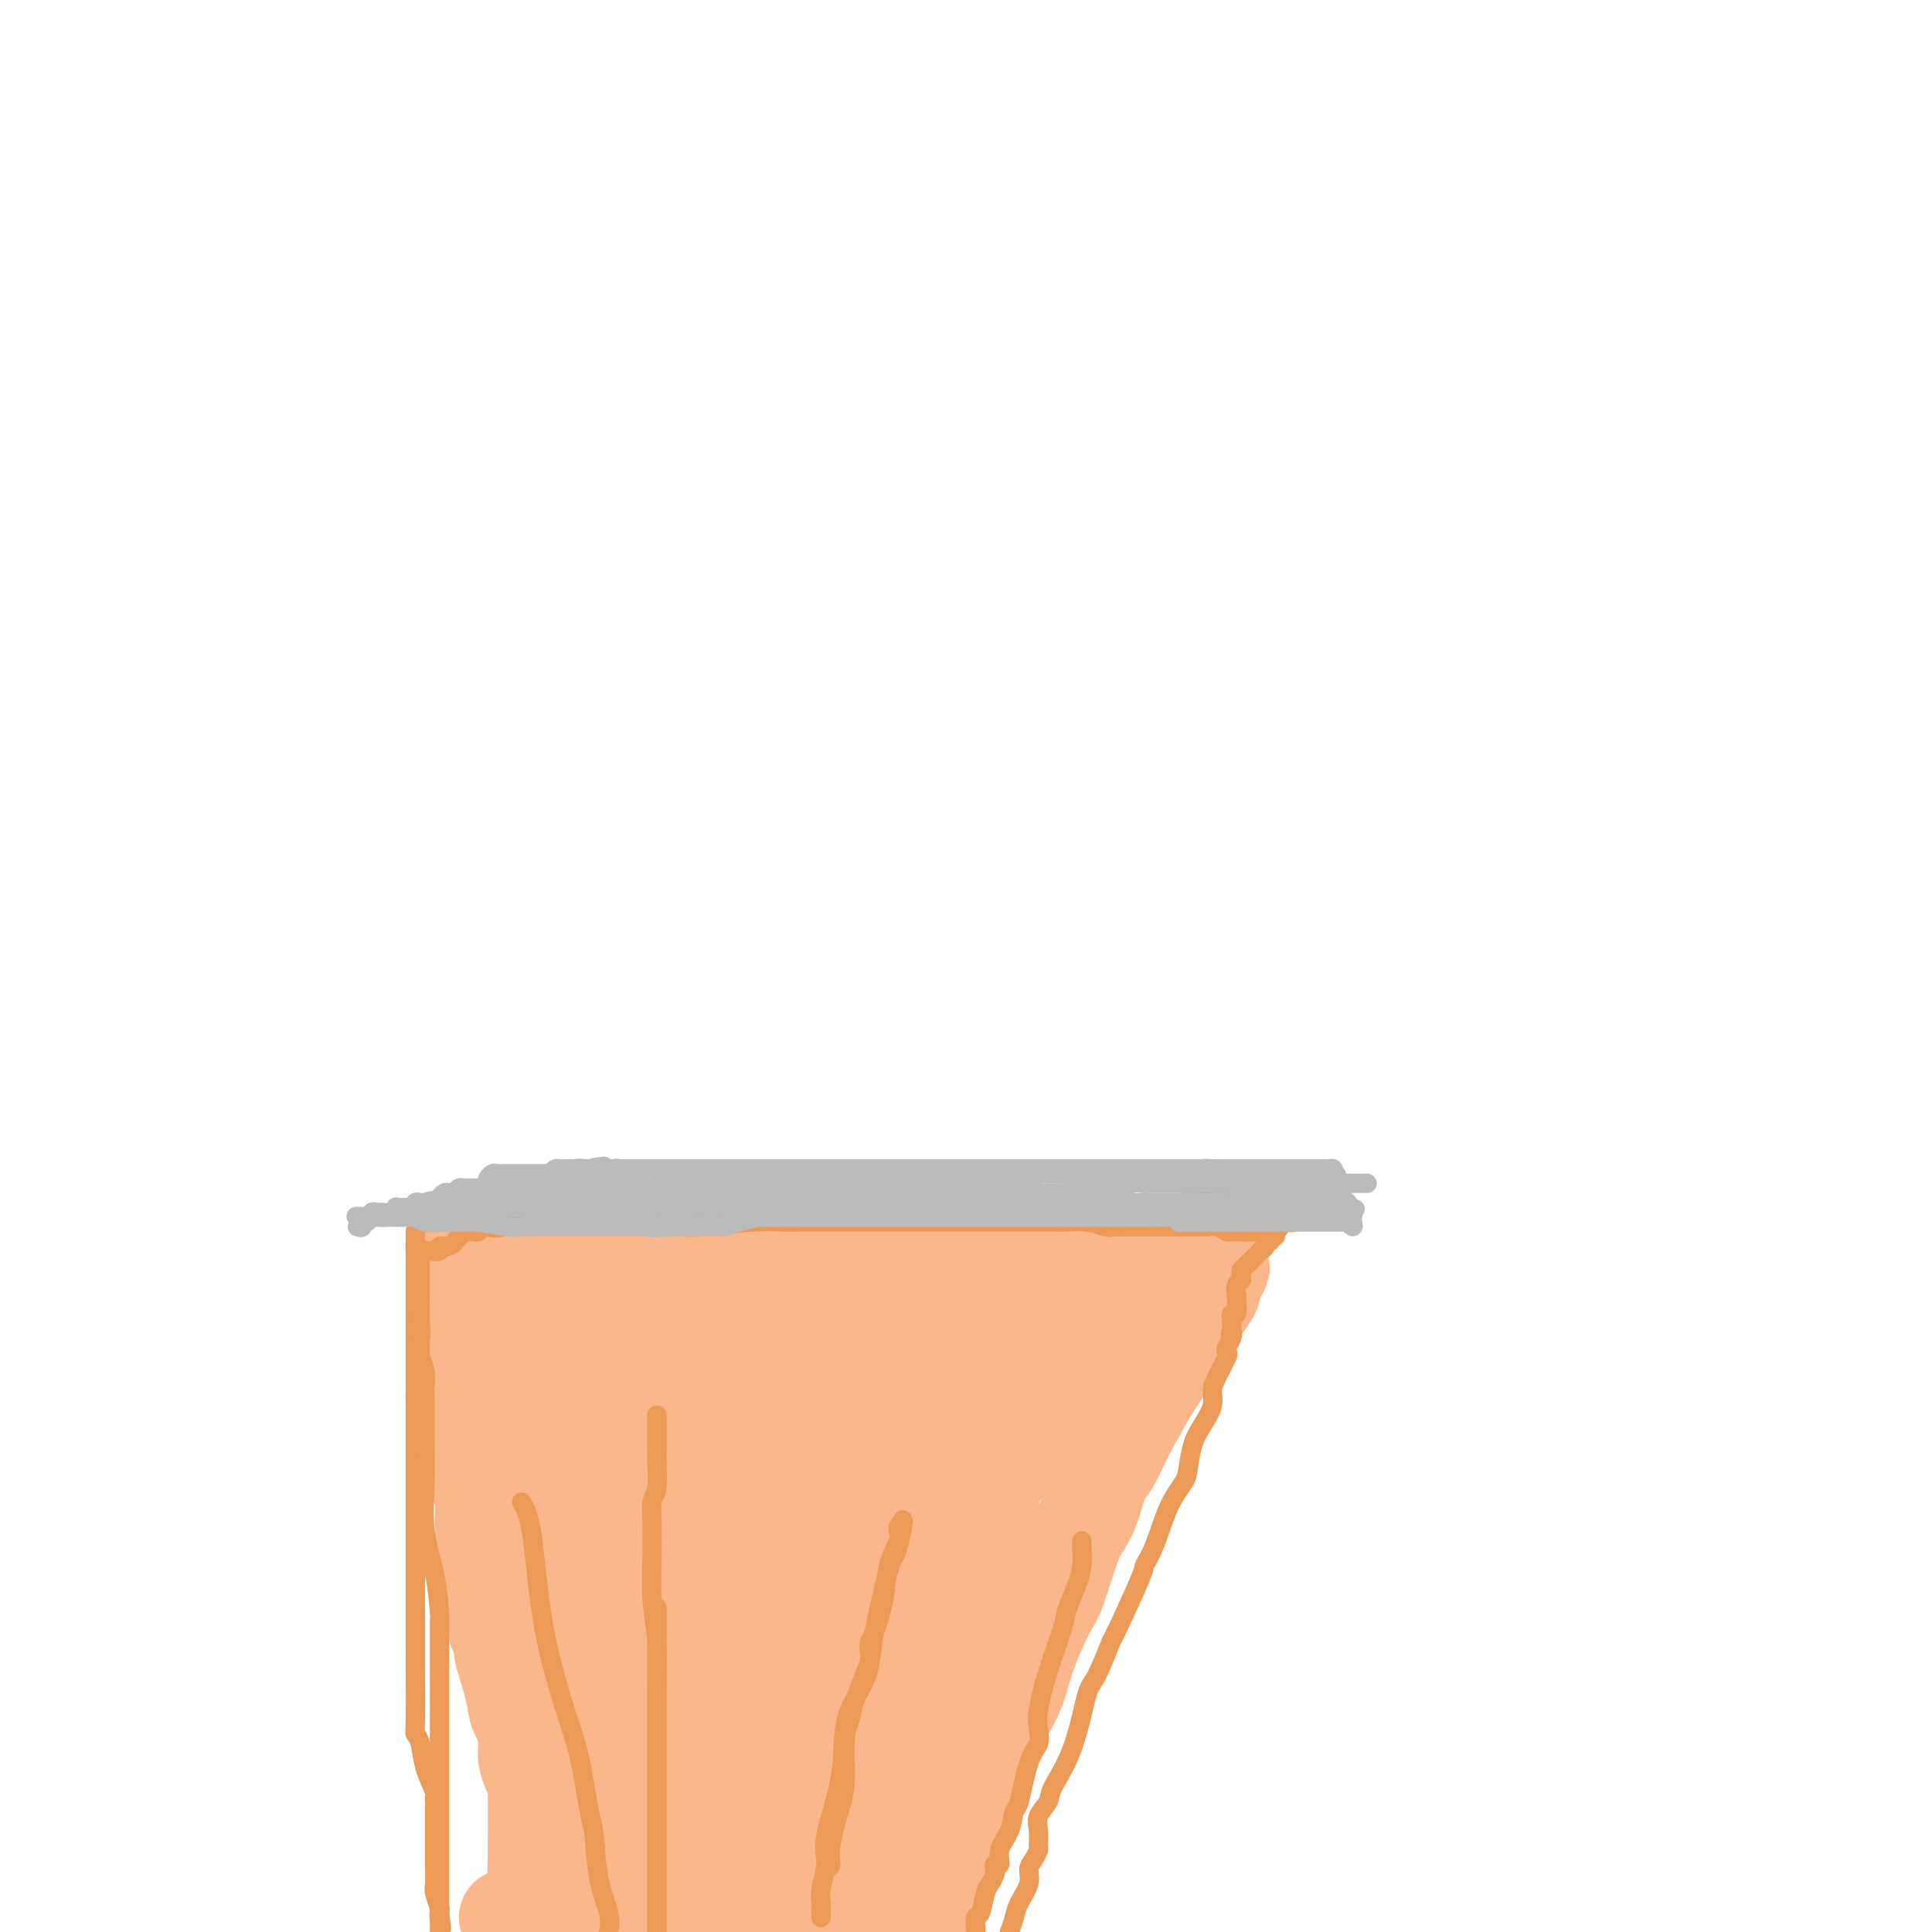 <svg viewBox='0 0 400 400' version='1.1' xmlns='http://www.w3.org/2000/svg' xmlns:xlink='http://www.w3.org/1999/xlink'><g fill='none' stroke='#FBB78C' stroke-width='6' stroke-linecap='round' stroke-linejoin='round'><path d='M107,259c0.000,0.789 0.000,1.578 0,3c0.000,1.422 0.000,3.477 0,5c0.000,1.523 -0.000,2.514 0,4c0.000,1.486 0.000,3.469 0,5c0.000,1.531 -0.000,2.612 0,4c0.000,1.388 0.000,3.083 0,4c-0.000,0.917 0.000,1.054 0,1c0.000,-0.054 0.000,-0.301 0,0c0.000,0.301 0.000,1.151 0,2'/><path d='M107,287c-0.161,4.929 -0.565,3.250 -1,4c-0.435,0.750 -0.901,3.927 -1,7c-0.099,3.073 0.170,6.042 0,9c-0.170,2.958 -0.778,5.906 -1,9c-0.222,3.094 -0.060,6.335 0,8c0.060,1.665 0.016,1.755 0,2c-0.016,0.245 -0.004,0.646 0,1c0.004,0.354 0.001,0.662 0,1c-0.001,0.338 -0.000,0.708 0,1c0.000,0.292 0.000,0.507 0,1c-0.000,0.493 -0.000,1.264 0,5c0.000,3.736 0.000,10.436 0,15c-0.000,4.564 -0.000,6.991 0,12c0.000,5.009 0.000,12.601 0,16c-0.000,3.399 -0.000,2.607 0,3c0.000,0.393 0.000,1.971 0,4c-0.000,2.029 -0.000,4.508 0,6c0.000,1.492 0.000,1.998 0,4c-0.000,2.002 -0.000,5.501 0,9'/><path d='M104,390c0.022,0.455 0.044,0.909 0,0c-0.044,-0.909 -0.155,-3.182 0,-7c0.155,-3.818 0.578,-9.180 1,-14c0.422,-4.820 0.845,-9.099 1,-12c0.155,-2.901 0.041,-4.424 0,-6c-0.041,-1.576 -0.011,-3.205 0,-5c0.011,-1.795 0.003,-3.755 0,-5c-0.003,-1.245 -0.001,-1.775 0,-3c0.001,-1.225 0.000,-3.144 0,-5c-0.000,-1.856 -0.000,-3.648 0,-6c0.000,-2.352 0.000,-5.263 0,-7c-0.000,-1.737 0.000,-2.299 0,-3c-0.000,-0.701 -0.000,-1.539 0,-2c0.000,-0.461 0.000,-0.543 0,-1c-0.000,-0.457 -0.001,-1.289 0,-2c0.001,-0.711 0.004,-1.301 0,-2c-0.004,-0.699 -0.015,-1.508 0,-3c0.015,-1.492 0.056,-3.668 0,-5c-0.056,-1.332 -0.210,-1.819 0,-5c0.210,-3.181 0.785,-9.058 1,-12c0.215,-2.942 0.072,-2.951 0,-3c-0.072,-0.049 -0.071,-0.137 0,-1c0.071,-0.863 0.211,-2.502 0,-3c-0.211,-0.498 -0.775,0.143 -1,0c-0.225,-0.143 -0.113,-1.072 0,-2'/><path d='M106,276c0.370,-17.923 0.295,-5.732 0,-2c-0.295,3.732 -0.810,-0.995 -1,-3c-0.190,-2.005 -0.054,-1.287 0,-1c0.054,0.287 0.027,0.144 0,0'/></g>
<g fill='none' stroke='#FBB78C' stroke-width='20' stroke-linecap='round' stroke-linejoin='round'><path d='M105,397c0.804,-0.122 1.609,-0.244 2,0c0.391,0.244 0.370,0.853 1,1c0.630,0.147 1.911,-0.167 3,0c1.089,0.167 1.985,0.814 3,1c1.015,0.186 2.147,-0.090 3,0c0.853,0.090 1.426,0.545 2,1'/><path d='M157,399c0.059,-0.000 0.118,-0.001 0,0c-0.118,0.001 -0.414,0.002 -1,0c-0.586,-0.002 -1.461,-0.008 -2,0c-0.539,0.008 -0.741,0.030 -1,0c-0.259,-0.030 -0.574,-0.113 -1,0c-0.426,0.113 -0.964,0.423 -2,0c-1.036,-0.423 -2.571,-1.577 -4,-2c-1.429,-0.423 -2.751,-0.113 -4,0c-1.249,0.113 -2.425,0.030 -3,0c-0.575,-0.030 -0.550,-0.008 -1,0c-0.450,0.008 -1.376,0.002 -2,0c-0.624,-0.002 -0.945,-0.001 -1,0c-0.055,0.001 0.158,0.000 0,0c-0.158,-0.000 -0.687,-0.000 -1,0c-0.313,0.000 -0.411,0.000 -1,0c-0.589,-0.000 -1.668,-0.000 -2,0c-0.332,0.000 0.085,0.000 0,0c-0.085,-0.000 -0.670,-0.000 -1,0c-0.330,0.000 -0.404,0.000 -1,0c-0.596,-0.000 -1.712,-0.000 -3,0c-1.288,0.000 -2.747,0.000 -4,0c-1.253,-0.000 -2.299,-0.000 -3,0c-0.701,0.000 -1.057,0.000 -1,0c0.057,-0.000 0.529,-0.000 1,0'/><path d='M119,397c-5.269,-0.309 0.560,-0.083 3,0c2.440,0.083 1.491,0.022 3,0c1.509,-0.022 5.474,-0.006 9,0c3.526,0.006 6.611,0.002 9,0c2.389,-0.002 4.081,-0.000 5,0c0.919,0.000 1.066,0.000 2,0c0.934,-0.000 2.657,-0.000 4,0c1.343,0.000 2.308,0.000 3,0c0.692,-0.000 1.110,-0.000 2,0c0.890,0.000 2.251,0.000 4,0c1.749,-0.000 3.887,-0.000 5,0c1.113,0.000 1.201,0.000 3,0c1.799,-0.000 5.310,-0.000 7,0c1.690,0.000 1.561,0.000 2,0c0.439,-0.000 1.447,-0.000 2,0c0.553,0.000 0.650,0.000 1,0c0.350,-0.000 0.953,-0.000 1,0c0.047,0.000 -0.462,0.000 0,0c0.462,-0.000 1.894,-0.000 2,0c0.106,0.000 -1.112,0.000 -2,0c-0.888,-0.000 -1.444,-0.000 -2,0'/><path d='M182,397c-1.674,0.000 -3.857,0.000 -5,0c-1.143,0.000 -1.244,0.000 -2,0c-0.756,-0.000 -2.165,0.000 -3,0c-0.835,0.000 -1.096,0.000 -1,0c0.096,0.000 0.548,0.000 1,0'/><path d='M172,397c-1.111,0.000 1.111,0.000 2,0c0.889,0.000 0.444,0.000 0,0'/><path d='M188,397c0.112,-0.469 0.224,-0.938 0,-1c-0.224,-0.062 -0.786,0.282 0,0c0.786,-0.282 2.918,-1.189 4,-2c1.082,-0.811 1.113,-1.527 1,-2c-0.113,-0.473 -0.371,-0.704 0,-1c0.371,-0.296 1.371,-0.656 2,-1c0.629,-0.344 0.887,-0.670 1,-1c0.113,-0.330 0.082,-0.663 0,-1c-0.082,-0.337 -0.215,-0.678 0,-1c0.215,-0.322 0.779,-0.625 1,-1c0.221,-0.375 0.101,-0.820 0,-1c-0.101,-0.180 -0.182,-0.094 0,-1c0.182,-0.906 0.626,-2.806 1,-4c0.374,-1.194 0.679,-1.684 1,-2c0.321,-0.316 0.660,-0.458 1,-1c0.340,-0.542 0.683,-1.483 1,-3c0.317,-1.517 0.610,-3.611 1,-5c0.390,-1.389 0.878,-2.073 1,-3c0.122,-0.927 -0.121,-2.096 0,-3c0.121,-0.904 0.606,-1.544 1,-2c0.394,-0.456 0.697,-0.728 1,-1'/><path d='M205,360c1.388,-4.449 0.357,-1.073 0,0c-0.357,1.073 -0.042,-0.157 1,-2c1.042,-1.843 2.811,-4.300 4,-7c1.189,-2.700 1.799,-5.643 3,-9c1.201,-3.357 2.993,-7.130 4,-9c1.007,-1.870 1.228,-1.839 2,-4c0.772,-2.161 2.093,-6.516 3,-9c0.907,-2.484 1.399,-3.097 2,-4c0.601,-0.903 1.312,-2.096 2,-4c0.688,-1.904 1.354,-4.519 2,-6c0.646,-1.481 1.271,-1.828 2,-3c0.729,-1.172 1.561,-3.170 3,-6c1.439,-2.830 3.486,-6.492 5,-9c1.514,-2.508 2.497,-3.862 4,-6c1.503,-2.138 3.527,-5.059 4,-6c0.473,-0.941 -0.605,0.098 0,-1c0.605,-1.098 2.894,-4.334 4,-6c1.106,-1.666 1.030,-1.762 1,-2c-0.030,-0.238 -0.015,-0.619 0,-1'/><path d='M251,266c3.606,-6.354 1.121,-2.238 0,-1c-1.121,1.238 -0.880,-0.400 -1,-1c-0.120,-0.600 -0.603,-0.161 -1,0c-0.397,0.161 -0.708,0.043 -1,0c-0.292,-0.043 -0.563,-0.012 -1,0c-0.437,0.012 -1.038,0.004 -1,0c0.038,-0.004 0.714,-0.005 0,0c-0.714,0.005 -2.820,0.016 -4,0c-1.180,-0.016 -1.435,-0.061 -2,0c-0.565,0.061 -1.439,0.227 -3,0c-1.561,-0.227 -3.808,-0.845 -4,-1c-0.192,-0.155 1.670,0.155 -2,0c-3.670,-0.155 -12.873,-0.774 -18,-1c-5.127,-0.226 -6.180,-0.061 -7,0c-0.820,0.061 -1.408,0.016 -2,0c-0.592,-0.016 -1.188,-0.004 -2,0c-0.812,0.004 -1.839,0.001 -3,0c-1.161,-0.001 -2.456,-0.000 -3,0c-0.544,0.000 -0.339,0.000 -1,0c-0.661,-0.000 -2.189,-0.000 -4,0c-1.811,0.000 -3.904,0.000 -6,0c-2.096,-0.000 -4.195,-0.000 -5,0c-0.805,0.000 -0.316,0.000 -1,0c-0.684,-0.000 -2.540,-0.000 -4,0c-1.460,0.000 -2.525,0.000 -3,0c-0.475,-0.000 -0.359,-0.000 -1,0c-0.641,0.000 -2.040,0.000 -3,0c-0.960,-0.000 -1.480,-0.000 -2,0'/><path d='M166,262c-14.016,-0.785 -6.556,-0.746 -4,-1c2.556,-0.254 0.209,-0.800 -1,-1c-1.209,-0.200 -1.281,-0.054 -2,0c-0.719,0.054 -2.086,0.016 -3,0c-0.914,-0.016 -1.374,-0.008 -3,0c-1.626,0.008 -4.418,0.017 -6,0c-1.582,-0.017 -1.953,-0.061 -3,0c-1.047,0.061 -2.771,0.227 -4,0c-1.229,-0.227 -1.964,-0.845 -3,-1c-1.036,-0.155 -2.371,0.155 -3,0c-0.629,-0.155 -0.550,-0.774 -1,-1c-0.450,-0.226 -1.430,-0.061 -2,0c-0.570,0.061 -0.729,0.016 -1,0c-0.271,-0.016 -0.652,-0.004 -1,0c-0.348,0.004 -0.661,0.001 -1,0c-0.339,-0.001 -0.704,-0.000 -1,0c-0.296,0.000 -0.524,0.000 -1,0c-0.476,-0.000 -1.202,-0.000 -2,0c-0.798,0.000 -1.670,0.000 -3,0c-1.330,-0.000 -3.120,-0.000 -4,0c-0.880,0.000 -0.852,0.000 -1,0c-0.148,-0.000 -0.474,-0.000 -1,0c-0.526,0.000 -1.254,0.000 -2,0c-0.746,-0.000 -1.512,-0.000 -2,0c-0.488,0.000 -0.698,0.000 -1,0c-0.302,-0.000 -0.697,-0.000 -1,0c-0.303,0.000 -0.515,0.000 -1,0c-0.485,-0.000 -1.242,-0.000 -2,0'/><path d='M106,258c-9.444,-0.619 -3.056,-0.166 -1,0c2.056,0.166 -0.222,0.044 -1,0c-0.778,-0.044 -0.055,-0.012 0,0c0.055,0.012 -0.557,0.003 -1,0c-0.443,-0.003 -0.718,-0.001 -1,0c-0.282,0.001 -0.572,0.000 -1,0c-0.428,-0.000 -0.993,0.000 -1,0c-0.007,-0.000 0.544,-0.001 0,0c-0.544,0.001 -2.184,0.004 -3,0c-0.816,-0.004 -0.807,-0.017 -1,0c-0.193,0.017 -0.588,0.062 -1,0c-0.412,-0.062 -0.843,-0.233 -1,0c-0.157,0.233 -0.042,0.869 0,1c0.042,0.131 0.011,-0.243 0,0c-0.011,0.243 -0.003,1.104 0,2c0.003,0.896 0.001,1.827 0,3c-0.001,1.173 -0.000,2.586 0,4'/><path d='M94,268c-0.000,1.698 -0.000,0.942 0,1c0.000,0.058 0.000,0.931 0,2c-0.000,1.069 -0.000,2.334 0,3c0.000,0.666 0.000,0.735 0,1c-0.000,0.265 -0.000,0.728 0,1c0.000,0.272 0.000,0.353 0,1c-0.000,0.647 -0.000,1.861 0,3c0.000,1.139 0.000,2.204 0,3c-0.000,0.796 -0.001,1.325 0,2c0.001,0.675 0.002,1.498 0,2c-0.002,0.502 -0.008,0.683 0,1c0.008,0.317 0.029,0.770 0,1c-0.029,0.230 -0.109,0.237 0,1c0.109,0.763 0.407,2.281 1,4c0.593,1.719 1.480,3.640 2,4c0.520,0.360 0.674,-0.840 1,0c0.326,0.840 0.823,3.721 1,5c0.177,1.279 0.033,0.955 0,1c-0.033,0.045 0.044,0.457 0,1c-0.044,0.543 -0.209,1.217 0,2c0.209,0.783 0.791,1.677 1,3c0.209,1.323 0.046,3.076 0,5c-0.046,1.924 0.026,4.018 0,5c-0.026,0.982 -0.150,0.852 0,2c0.150,1.148 0.575,3.574 1,6'/><path d='M101,328c0.477,4.909 0.668,4.681 1,5c0.332,0.319 0.805,1.183 1,2c0.195,0.817 0.111,1.585 0,2c-0.111,0.415 -0.251,0.475 0,1c0.251,0.525 0.893,1.514 1,2c0.107,0.486 -0.321,0.470 0,2c0.321,1.530 1.392,4.605 2,7c0.608,2.395 0.751,4.108 1,5c0.249,0.892 0.602,0.962 1,2c0.398,1.038 0.841,3.044 1,4c0.159,0.956 0.032,0.863 0,1c-0.032,0.137 0.029,0.504 0,1c-0.029,0.496 -0.149,1.121 0,2c0.149,0.879 0.565,2.012 1,3c0.435,0.988 0.887,1.831 1,2c0.113,0.169 -0.113,-0.334 0,0c0.113,0.334 0.566,1.507 1,2c0.434,0.493 0.848,0.306 1,2c0.152,1.694 0.041,5.268 0,7c-0.041,1.732 -0.011,1.620 0,2c0.011,0.380 0.003,1.251 0,2c-0.003,0.749 -0.002,1.374 0,2'/><path d='M113,386c1.855,8.998 0.493,2.494 0,0c-0.493,-2.494 -0.118,-0.977 0,-1c0.118,-0.023 -0.021,-1.585 0,-3c0.021,-1.415 0.202,-2.681 0,-4c-0.202,-1.319 -0.786,-2.690 -1,-5c-0.214,-2.310 -0.057,-5.560 0,-8c0.057,-2.440 0.012,-4.069 0,-6c-0.012,-1.931 0.007,-4.163 0,-6c-0.007,-1.837 -0.041,-3.280 0,-4c0.041,-0.720 0.155,-0.719 0,-1c-0.155,-0.281 -0.580,-0.845 -1,-1c-0.420,-0.155 -0.834,0.099 -1,0c-0.166,-0.099 -0.083,-0.549 0,-1'/><path d='M110,346c-0.461,-6.570 -0.113,-2.996 0,-2c0.113,0.996 -0.008,-0.585 0,-2c0.008,-1.415 0.146,-2.664 0,-4c-0.146,-1.336 -0.575,-2.761 -1,-4c-0.425,-1.239 -0.846,-2.293 -1,-3c-0.154,-0.707 -0.041,-1.067 0,-2c0.041,-0.933 0.011,-2.439 0,-4c-0.011,-1.561 -0.003,-3.175 0,-5c0.003,-1.825 0.002,-3.859 0,-6c-0.002,-2.141 -0.004,-4.388 0,-6c0.004,-1.612 0.015,-2.589 0,-4c-0.015,-1.411 -0.057,-3.257 0,-5c0.057,-1.743 0.211,-3.384 0,-5c-0.211,-1.616 -0.789,-3.206 -1,-4c-0.211,-0.794 -0.057,-0.791 0,-1c0.057,-0.209 0.015,-0.630 0,-1c-0.015,-0.370 -0.004,-0.688 0,-1c0.004,-0.312 0.001,-0.619 0,-1c-0.001,-0.381 -0.000,-0.837 0,-1c0.000,-0.163 0.000,-0.033 0,-1c-0.000,-0.967 -0.000,-3.029 0,-4c0.000,-0.971 0.000,-0.849 0,-1c-0.000,-0.151 -0.000,-0.576 0,-1'/><path d='M107,278c-0.464,-10.653 -0.126,-3.284 0,-1c0.126,2.284 0.038,-0.516 0,-2c-0.038,-1.484 -0.025,-1.651 0,-2c0.025,-0.349 0.062,-0.878 0,-1c-0.062,-0.122 -0.222,0.163 0,0c0.222,-0.163 0.827,-0.776 1,-1c0.173,-0.224 -0.086,-0.060 1,0c1.086,0.060 3.516,0.016 6,0c2.484,-0.016 5.022,-0.004 7,0c1.978,0.004 3.395,0.001 5,0c1.605,-0.001 3.399,-0.000 4,0c0.601,0.000 0.010,0.000 0,0c-0.010,-0.000 0.561,0.000 1,0c0.439,-0.000 0.745,-0.001 1,0c0.255,0.001 0.459,0.004 1,0c0.541,-0.004 1.419,-0.015 3,0c1.581,0.015 3.867,0.057 5,0c1.133,-0.057 1.115,-0.211 2,0c0.885,0.211 2.673,0.789 4,1c1.327,0.211 2.192,0.057 3,0c0.808,-0.057 1.560,-0.015 2,0c0.440,0.015 0.570,0.004 1,0c0.430,-0.004 1.161,-0.001 2,0c0.839,0.001 1.786,0.000 3,0c1.214,-0.000 2.695,-0.000 4,0c1.305,0.000 2.433,0.000 4,0c1.567,-0.000 3.572,-0.000 5,0c1.428,0.000 2.279,0.000 3,0c0.721,-0.000 1.310,-0.000 2,0c0.690,0.000 1.479,0.000 2,0c0.521,-0.000 0.772,-0.000 1,0c0.228,0.000 0.432,0.000 1,0c0.568,-0.000 1.499,-0.000 2,0c0.501,0.000 0.572,0.000 1,0c0.428,-0.000 1.214,-0.000 2,0'/><path d='M186,272c11.739,0.154 5.587,0.041 4,0c-1.587,-0.041 1.393,-0.008 3,0c1.607,0.008 1.843,-0.008 3,0c1.157,0.008 3.237,0.040 5,0c1.763,-0.040 3.211,-0.152 4,0c0.789,0.152 0.919,0.566 2,1c1.081,0.434 3.114,0.887 4,1c0.886,0.113 0.626,-0.113 1,0c0.374,0.113 1.382,0.567 2,1c0.618,0.433 0.848,0.847 1,1c0.152,0.153 0.228,0.045 1,0c0.772,-0.045 2.239,-0.026 3,0c0.761,0.026 0.815,0.059 1,0c0.185,-0.059 0.501,-0.212 1,0c0.499,0.212 1.182,0.787 1,1c-0.182,0.213 -1.230,0.065 -2,0c-0.770,-0.065 -1.263,-0.045 -2,0c-0.737,0.045 -1.719,0.117 -3,0c-1.281,-0.117 -2.863,-0.424 -5,0c-2.137,0.424 -4.831,1.577 -6,2c-1.169,0.423 -0.815,0.114 -2,0c-1.185,-0.114 -3.910,-0.033 -6,0c-2.090,0.033 -3.545,0.016 -5,0'/><path d='M191,279c-5.325,0.309 -3.136,0.082 -3,0c0.136,-0.082 -1.780,-0.018 -4,0c-2.220,0.018 -4.742,-0.009 -7,0c-2.258,0.009 -4.250,0.055 -7,0c-2.750,-0.055 -6.256,-0.211 -8,0c-1.744,0.211 -1.726,0.789 -3,1c-1.274,0.211 -3.841,0.057 -6,0c-2.159,-0.057 -3.910,-0.015 -5,0c-1.090,0.015 -1.519,0.004 -3,0c-1.481,-0.004 -4.015,-0.001 -5,0c-0.985,0.001 -0.421,-0.001 -1,0c-0.579,0.001 -2.301,0.004 -3,0c-0.699,-0.004 -0.376,-0.016 -1,0c-0.624,0.016 -2.194,0.061 -3,0c-0.806,-0.061 -0.847,-0.228 -1,0c-0.153,0.228 -0.418,0.850 -1,1c-0.582,0.150 -1.480,-0.171 -2,0c-0.520,0.171 -0.661,0.833 -1,1c-0.339,0.167 -0.875,-0.162 -1,0c-0.125,0.162 0.159,0.816 0,1c-0.159,0.184 -0.763,-0.102 -1,0c-0.237,0.102 -0.106,0.590 0,1c0.106,0.410 0.188,0.740 0,1c-0.188,0.260 -0.644,0.450 -1,1c-0.356,0.550 -0.611,1.460 -1,2c-0.389,0.540 -0.913,0.712 -1,2c-0.087,1.288 0.264,3.693 0,6c-0.264,2.307 -1.143,4.515 -2,6c-0.857,1.485 -1.692,2.246 -2,3c-0.308,0.754 -0.088,1.501 0,2c0.088,0.499 0.044,0.749 0,1'/><path d='M118,308c-0.674,2.691 -0.359,0.417 0,-1c0.359,-1.417 0.762,-1.977 2,-4c1.238,-2.023 3.312,-5.509 5,-9c1.688,-3.491 2.989,-6.988 4,-9c1.011,-2.012 1.733,-2.540 2,-3c0.267,-0.460 0.079,-0.853 0,-1c-0.079,-0.147 -0.050,-0.050 0,0c0.050,0.050 0.120,0.052 0,0c-0.120,-0.052 -0.432,-0.157 0,-1c0.432,-0.843 1.607,-2.422 3,-3c1.393,-0.578 3.003,-0.155 4,0c0.997,0.155 1.380,0.042 3,0c1.620,-0.042 4.475,-0.011 6,0c1.525,0.011 1.718,0.003 2,0c0.282,-0.003 0.654,-0.002 1,0c0.346,0.002 0.667,0.003 1,0c0.333,-0.003 0.677,-0.011 1,0c0.323,0.011 0.625,0.041 1,0c0.375,-0.041 0.821,-0.155 1,0c0.179,0.155 0.089,0.577 0,1'/><path d='M154,278c3.024,0.794 0.583,2.279 -1,4c-1.583,1.721 -2.309,3.679 -3,5c-0.691,1.321 -1.348,2.007 -2,3c-0.652,0.993 -1.299,2.293 -2,4c-0.701,1.707 -1.456,3.819 -2,5c-0.544,1.181 -0.877,1.429 -1,2c-0.123,0.571 -0.037,1.465 0,2c0.037,0.535 0.024,0.713 0,1c-0.024,0.287 -0.059,0.685 0,1c0.059,0.315 0.212,0.547 0,1c-0.212,0.453 -0.789,1.126 -1,1c-0.211,-0.126 -0.054,-1.053 0,0c0.054,1.053 0.007,4.085 0,5c-0.007,0.915 0.026,-0.289 0,0c-0.026,0.289 -0.112,2.070 0,3c0.112,0.930 0.422,1.009 0,2c-0.422,0.991 -1.577,2.896 -2,4c-0.423,1.104 -0.113,1.409 0,2c0.113,0.591 0.030,1.468 0,2c-0.030,0.532 -0.008,0.718 0,1c0.008,0.282 0.002,0.661 0,1c-0.002,0.339 -0.001,0.640 0,1c0.001,0.360 0.000,0.779 0,1c-0.000,0.221 -0.000,0.244 0,1c0.000,0.756 0.001,2.245 0,3c-0.001,0.755 -0.004,0.778 0,1c0.004,0.222 0.015,0.644 0,1c-0.015,0.356 -0.057,0.645 0,1c0.057,0.355 0.211,0.775 0,1c-0.211,0.225 -0.789,0.256 -1,1c-0.211,0.744 -0.057,2.200 0,3c0.057,0.800 0.016,0.943 0,1c-0.016,0.057 -0.008,0.029 0,0'/><path d='M139,342c-0.619,5.848 -0.166,0.969 0,-2c0.166,-2.969 0.046,-4.027 0,-6c-0.046,-1.973 -0.016,-4.859 0,-9c0.016,-4.141 0.018,-9.536 0,-16c-0.018,-6.464 -0.057,-13.998 0,-18c0.057,-4.002 0.212,-4.474 0,-6c-0.212,-1.526 -0.789,-4.107 -1,-6c-0.211,-1.893 -0.057,-3.097 0,-4c0.057,-0.903 0.015,-1.504 0,-3c-0.015,-1.496 -0.005,-3.887 0,-6c0.005,-2.113 0.003,-3.948 0,-5c-0.003,-1.052 -0.007,-1.323 0,-2c0.007,-0.677 0.026,-1.761 0,-2c-0.026,-0.239 -0.098,0.368 0,1c0.098,0.632 0.366,1.290 0,4c-0.366,2.710 -1.366,7.473 -2,10c-0.634,2.527 -0.902,2.819 -1,6c-0.098,3.181 -0.026,9.252 0,12c0.026,2.748 0.007,2.173 0,3c-0.007,0.827 -0.002,3.057 0,5c0.002,1.943 0.001,3.600 0,5c-0.001,1.400 -0.000,2.543 0,4c0.000,1.457 0.000,3.229 0,5'/><path d='M135,312c-0.464,8.725 -0.124,3.038 0,2c0.124,-1.038 0.033,2.574 0,6c-0.033,3.426 -0.009,6.667 0,9c0.009,2.333 0.002,3.759 0,5c-0.002,1.241 -0.001,2.297 0,4c0.001,1.703 0.000,4.052 0,6c-0.000,1.948 -0.000,3.495 0,5c0.000,1.505 0.000,2.966 0,4c-0.000,1.034 -0.000,1.639 0,2c0.000,0.361 -0.000,0.477 0,1c0.000,0.523 0.000,1.453 0,2c-0.000,0.547 -0.000,0.710 0,1c0.000,0.290 0.000,0.707 0,1c-0.000,0.293 -0.001,0.463 0,1c0.001,0.537 0.002,1.441 0,3c-0.002,1.559 -0.008,3.772 0,5c0.008,1.228 0.030,1.473 0,1c-0.030,-0.473 -0.113,-1.662 0,-2c0.113,-0.338 0.423,0.174 0,-4c-0.423,-4.174 -1.578,-13.033 -2,-17c-0.422,-3.967 -0.109,-3.040 0,-6c0.109,-2.960 0.015,-9.807 0,-16c-0.015,-6.193 0.048,-11.734 0,-15c-0.048,-3.266 -0.209,-4.259 0,-7c0.209,-2.741 0.788,-7.229 1,-10c0.212,-2.771 0.057,-3.823 0,-5c-0.057,-1.177 -0.016,-2.479 0,-3c0.016,-0.521 0.008,-0.260 0,0'/><path d='M134,285c-0.142,-13.198 0.002,-4.192 0,0c-0.002,4.192 -0.151,3.570 0,4c0.151,0.430 0.600,1.912 0,6c-0.600,4.088 -2.249,10.782 -4,18c-1.751,7.218 -3.603,14.958 -5,19c-1.397,4.042 -2.340,4.385 -3,8c-0.660,3.615 -1.038,10.502 -2,15c-0.962,4.498 -2.506,6.607 -3,8c-0.494,1.393 0.064,2.071 0,5c-0.064,2.929 -0.750,8.107 -1,10c-0.250,1.893 -0.064,0.499 0,-1c0.064,-1.499 0.007,-3.103 0,-4c-0.007,-0.897 0.037,-1.088 0,-4c-0.037,-2.912 -0.153,-8.546 0,-13c0.153,-4.454 0.577,-7.727 1,-11'/><path d='M117,345c0.337,-7.186 0.679,-8.651 1,-10c0.321,-1.349 0.621,-2.582 1,-4c0.379,-1.418 0.836,-3.022 1,-4c0.164,-0.978 0.033,-1.329 0,-2c-0.033,-0.671 0.030,-1.661 0,-3c-0.030,-1.339 -0.153,-3.026 0,-4c0.153,-0.974 0.580,-1.235 1,-2c0.420,-0.765 0.831,-2.033 1,-3c0.169,-0.967 0.097,-1.633 0,-2c-0.097,-0.367 -0.219,-0.435 0,-1c0.219,-0.565 0.779,-1.625 1,-2c0.221,-0.375 0.101,-0.063 0,1c-0.101,1.063 -0.185,2.876 0,4c0.185,1.124 0.639,1.558 1,4c0.361,2.442 0.630,6.891 1,12c0.370,5.109 0.841,10.879 1,14c0.159,3.121 0.005,3.594 0,6c-0.005,2.406 0.138,6.746 0,11c-0.138,4.254 -0.558,8.424 -1,12c-0.442,3.576 -0.907,6.558 -1,9c-0.093,2.442 0.185,4.343 0,6c-0.185,1.657 -0.834,3.071 -1,4c-0.166,0.929 0.151,1.373 0,2c-0.151,0.627 -0.772,1.438 -1,2c-0.228,0.562 -0.065,0.875 0,1c0.065,0.125 0.033,0.063 0,0'/><path d='M122,396c-0.423,8.263 0.519,2.421 1,0c0.481,-2.421 0.501,-1.422 1,-1c0.499,0.422 1.477,0.267 2,0c0.523,-0.267 0.592,-0.646 1,-1c0.408,-0.354 1.156,-0.682 2,-1c0.844,-0.318 1.784,-0.625 2,-1c0.216,-0.375 -0.290,-0.819 0,-1c0.290,-0.181 1.378,-0.101 3,0c1.622,0.101 3.778,0.223 6,0c2.222,-0.223 4.511,-0.791 6,-1c1.489,-0.209 2.179,-0.060 4,0c1.821,0.060 4.774,0.030 7,0c2.226,-0.030 3.727,-0.060 5,0c1.273,0.060 2.320,0.209 3,0c0.680,-0.209 0.995,-0.778 1,-1c0.005,-0.222 -0.298,-0.098 0,0c0.298,0.098 1.199,0.170 2,0c0.801,-0.170 1.503,-0.582 2,-1c0.497,-0.418 0.788,-0.843 1,-1c0.212,-0.157 0.346,-0.045 0,0c-0.346,0.045 -1.173,0.022 -2,0'/><path d='M169,387c-0.396,-0.460 -3.384,-0.110 -5,0c-1.616,0.110 -1.858,-0.021 -3,0c-1.142,0.021 -3.185,0.195 -5,0c-1.815,-0.195 -3.402,-0.759 -4,-1c-0.598,-0.241 -0.208,-0.159 -1,0c-0.792,0.159 -2.766,0.396 -4,0c-1.234,-0.396 -1.727,-1.426 -3,-2c-1.273,-0.574 -3.324,-0.693 -4,-1c-0.676,-0.307 0.025,-0.803 0,-1c-0.025,-0.197 -0.776,-0.097 -1,0c-0.224,0.097 0.079,0.190 0,0c-0.079,-0.190 -0.539,-0.662 0,-2c0.539,-1.338 2.076,-3.543 3,-5c0.924,-1.457 1.236,-2.167 2,-3c0.764,-0.833 1.982,-1.789 3,-3c1.018,-1.211 1.837,-2.678 3,-5c1.163,-2.322 2.669,-5.501 4,-8c1.331,-2.499 2.486,-4.319 4,-6c1.514,-1.681 3.385,-3.224 4,-4c0.615,-0.776 -0.027,-0.786 0,-1c0.027,-0.214 0.722,-0.633 1,-1c0.278,-0.367 0.139,-0.684 0,-1'/><path d='M163,343c4.182,-6.066 2.637,-2.732 2,-2c-0.637,0.732 -0.367,-1.138 0,-3c0.367,-1.862 0.830,-3.717 1,-6c0.170,-2.283 0.047,-4.994 0,-7c-0.047,-2.006 -0.018,-3.307 0,-4c0.018,-0.693 0.023,-0.778 0,-1c-0.023,-0.222 -0.076,-0.581 0,-1c0.076,-0.419 0.280,-0.897 0,-1c-0.280,-0.103 -1.046,0.168 -2,0c-0.954,-0.168 -2.097,-0.777 -3,-1c-0.903,-0.223 -1.564,-0.060 -2,0c-0.436,0.060 -0.645,0.016 -1,0c-0.355,-0.016 -0.855,-0.004 -1,0c-0.145,0.004 0.063,0.001 0,0c-0.063,-0.001 -0.399,-0.001 -1,0c-0.601,0.001 -1.468,0.003 -2,0c-0.532,-0.003 -0.730,-0.011 -1,0c-0.270,0.011 -0.611,0.041 -1,0c-0.389,-0.041 -0.825,-0.155 -1,0c-0.175,0.155 -0.087,0.577 0,1'/><path d='M151,318c-2.321,0.182 -0.622,0.639 0,1c0.622,0.361 0.167,0.628 0,1c-0.167,0.372 -0.045,0.850 0,2c0.045,1.150 0.012,2.971 0,6c-0.012,3.029 -0.004,7.264 0,11c0.004,3.736 0.004,6.973 0,10c-0.004,3.027 -0.011,5.845 0,7c0.011,1.155 0.040,0.649 0,1c-0.040,0.351 -0.149,1.561 0,2c0.149,0.439 0.556,0.107 1,0c0.444,-0.107 0.926,0.012 1,0c0.074,-0.012 -0.261,-0.154 0,-2c0.261,-1.846 1.117,-5.396 2,-8c0.883,-2.604 1.792,-4.262 2,-6c0.208,-1.738 -0.284,-3.555 0,-6c0.284,-2.445 1.344,-5.516 2,-8c0.656,-2.484 0.908,-4.380 1,-6c0.092,-1.620 0.025,-2.963 0,-5c-0.025,-2.037 -0.007,-4.766 0,-6c0.007,-1.234 0.005,-0.971 0,-1c-0.005,-0.029 -0.012,-0.348 0,-1c0.012,-0.652 0.042,-1.637 0,-3c-0.042,-1.363 -0.155,-3.104 0,-4c0.155,-0.896 0.577,-0.948 1,-1'/><path d='M161,302c0.615,-6.521 0.152,-2.323 0,-1c-0.152,1.323 0.009,-0.230 0,-1c-0.009,-0.770 -0.186,-0.758 0,-1c0.186,-0.242 0.737,-0.738 1,-1c0.263,-0.262 0.240,-0.289 0,0c-0.240,0.289 -0.695,0.895 1,0c1.695,-0.895 5.539,-3.290 7,-4c1.461,-0.710 0.537,0.265 2,0c1.463,-0.265 5.313,-1.770 9,-3c3.687,-1.230 7.211,-2.186 11,-3c3.789,-0.814 7.844,-1.486 10,-2c2.156,-0.514 2.412,-0.870 4,-1c1.588,-0.130 4.508,-0.035 6,0c1.492,0.035 1.555,0.009 2,0c0.445,-0.009 1.270,-0.003 1,0c-0.270,0.003 -1.635,0.001 -3,0'/><path d='M212,285c-0.486,0.054 -0.200,0.190 -1,1c-0.800,0.810 -2.686,2.294 -4,3c-1.314,0.706 -2.055,0.634 -3,1c-0.945,0.366 -2.095,1.171 -3,2c-0.905,0.829 -1.565,1.684 -2,2c-0.435,0.316 -0.645,0.094 -1,0c-0.355,-0.094 -0.855,-0.060 -1,0c-0.145,0.060 0.066,0.148 0,1c-0.066,0.852 -0.409,2.470 -1,3c-0.591,0.530 -1.430,-0.027 -2,0c-0.570,0.027 -0.871,0.637 -1,1c-0.129,0.363 -0.086,0.478 0,1c0.086,0.522 0.214,1.449 0,2c-0.214,0.551 -0.769,0.725 -1,1c-0.231,0.275 -0.139,0.651 0,1c0.139,0.349 0.326,0.671 0,1c-0.326,0.329 -1.163,0.666 -2,2c-0.837,1.334 -1.673,3.665 -2,5c-0.327,1.335 -0.144,1.676 0,2c0.144,0.324 0.250,0.633 0,1c-0.250,0.367 -0.855,0.793 -1,1c-0.145,0.207 0.171,0.196 0,0c-0.171,-0.196 -0.829,-0.578 -1,0c-0.171,0.578 0.146,2.117 0,3c-0.146,0.883 -0.756,1.109 -1,1c-0.244,-0.109 -0.122,-0.555 0,-1'/><path d='M185,319c-1.273,2.959 -0.457,0.357 0,-2c0.457,-2.357 0.553,-4.468 1,-8c0.447,-3.532 1.244,-8.485 2,-13c0.756,-4.515 1.472,-8.593 2,-11c0.528,-2.407 0.869,-3.143 1,-4c0.131,-0.857 0.051,-1.835 0,-2c-0.051,-0.165 -0.074,0.484 0,1c0.074,0.516 0.245,0.900 0,1c-0.245,0.100 -0.906,-0.084 -1,0c-0.094,0.084 0.377,0.435 0,1c-0.377,0.565 -1.604,1.345 -2,3c-0.396,1.655 0.037,4.184 0,5c-0.037,0.816 -0.546,-0.081 -1,0c-0.454,0.081 -0.854,1.140 -1,2c-0.146,0.860 -0.037,1.521 0,2c0.037,0.479 0.002,0.775 0,1c-0.002,0.225 0.029,0.380 0,1c-0.029,0.620 -0.119,1.706 0,2c0.119,0.294 0.446,-0.203 0,0c-0.446,0.203 -1.666,1.106 -2,2c-0.334,0.894 0.218,1.779 0,3c-0.218,1.221 -1.205,2.777 -2,4c-0.795,1.223 -1.397,2.111 -2,3'/><path d='M180,310c-1.929,5.569 -1.251,4.990 -1,5c0.251,0.010 0.076,0.609 0,1c-0.076,0.391 -0.054,0.573 0,1c0.054,0.427 0.141,1.099 0,1c-0.141,-0.099 -0.508,-0.968 1,-2c1.508,-1.032 4.891,-2.227 7,-3c2.109,-0.773 2.942,-1.123 4,-2c1.058,-0.877 2.340,-2.282 3,-3c0.660,-0.718 0.698,-0.749 1,-1c0.302,-0.251 0.867,-0.722 1,-1c0.133,-0.278 -0.165,-0.365 1,-1c1.165,-0.635 3.792,-1.819 5,-3c1.208,-1.181 0.995,-2.358 2,-3c1.005,-0.642 3.228,-0.749 4,-1c0.772,-0.251 0.092,-0.644 0,-1c-0.092,-0.356 0.402,-0.673 1,-1c0.598,-0.327 1.299,-0.663 2,-1'/><path d='M211,295c5.360,-3.785 2.759,-1.749 2,-1c-0.759,0.749 0.325,0.211 1,0c0.675,-0.211 0.943,-0.094 1,0c0.057,0.094 -0.097,0.165 0,0c0.097,-0.165 0.445,-0.566 1,-1c0.555,-0.434 1.315,-0.900 2,-1c0.685,-0.100 1.293,0.166 2,0c0.707,-0.166 1.513,-0.763 2,-1c0.487,-0.237 0.654,-0.115 1,0c0.346,0.115 0.869,0.224 1,0c0.131,-0.224 -0.130,-0.782 0,-1c0.130,-0.218 0.652,-0.096 1,0c0.348,0.096 0.523,0.167 1,0c0.477,-0.167 1.255,-0.573 2,-1c0.745,-0.427 1.456,-0.876 2,-1c0.544,-0.124 0.919,0.076 1,0c0.081,-0.076 -0.133,-0.428 0,-1c0.133,-0.572 0.613,-1.363 1,-2c0.387,-0.637 0.681,-1.119 1,-2c0.319,-0.881 0.663,-2.160 1,-3c0.337,-0.840 0.668,-1.240 1,-2c0.332,-0.760 0.666,-1.880 1,-3'/><path d='M236,275c1.073,-2.218 1.255,-1.261 1,-1c-0.255,0.261 -0.947,-0.172 -2,0c-1.053,0.172 -2.468,0.951 -4,2c-1.532,1.049 -3.180,2.370 -4,3c-0.820,0.630 -0.811,0.571 -2,2c-1.189,1.429 -3.576,4.347 -5,6c-1.424,1.653 -1.884,2.039 -3,3c-1.116,0.961 -2.887,2.495 -4,4c-1.113,1.505 -1.568,2.979 -2,4c-0.432,1.021 -0.841,1.587 -1,2c-0.159,0.413 -0.069,0.673 0,1c0.069,0.327 0.117,0.720 0,1c-0.117,0.280 -0.399,0.448 -1,1c-0.601,0.552 -1.522,1.488 -2,2c-0.478,0.512 -0.513,0.599 -1,2c-0.487,1.401 -1.425,4.114 -3,7c-1.575,2.886 -3.788,5.943 -6,9'/><path d='M197,323c-3.145,6.321 -3.007,7.625 -4,10c-0.993,2.375 -3.117,5.823 -5,9c-1.883,3.177 -3.524,6.083 -5,9c-1.476,2.917 -2.787,5.844 -5,10c-2.213,4.156 -5.326,9.542 -7,12c-1.674,2.458 -1.907,1.988 -4,6c-2.093,4.012 -6.047,12.506 -10,21'/><path d='M160,389c-0.498,0.965 -0.996,1.930 0,0c0.996,-1.930 3.486,-6.754 5,-10c1.514,-3.246 2.052,-4.915 3,-7c0.948,-2.085 2.306,-4.587 3,-6c0.694,-1.413 0.724,-1.737 1,-2c0.276,-0.263 0.797,-0.464 1,-1c0.203,-0.536 0.087,-1.407 0,-2c-0.087,-0.593 -0.144,-0.908 0,-1c0.144,-0.092 0.489,0.039 1,0c0.511,-0.039 1.187,-0.247 2,-1c0.813,-0.753 1.762,-2.050 3,-3c1.238,-0.950 2.765,-1.554 4,-2c1.235,-0.446 2.177,-0.733 4,-3c1.823,-2.267 4.527,-6.513 6,-9c1.473,-2.487 1.715,-3.213 2,-4c0.285,-0.787 0.612,-1.633 2,-4c1.388,-2.367 3.836,-6.253 5,-9c1.164,-2.747 1.044,-4.355 1,-5c-0.044,-0.645 -0.013,-0.327 0,0c0.013,0.327 0.006,0.664 0,1'/><path d='M203,321c2.432,-4.274 0.512,0.041 0,3c-0.512,2.959 0.382,4.563 0,8c-0.382,3.437 -2.041,8.707 -3,12c-0.959,3.293 -1.217,4.610 -2,7c-0.783,2.390 -2.089,5.855 -3,9c-0.911,3.145 -1.425,5.971 -2,8c-0.575,2.029 -1.211,3.260 -2,5c-0.789,1.740 -1.732,3.988 -2,5c-0.268,1.012 0.138,0.790 0,1c-0.138,0.210 -0.822,0.854 -1,2c-0.178,1.146 0.148,2.793 0,4c-0.148,1.207 -0.772,1.972 -1,3c-0.228,1.028 -0.061,2.317 0,3c0.061,0.683 0.016,0.759 0,1c-0.016,0.241 -0.004,0.647 0,1c0.004,0.353 0.001,0.653 0,1c-0.001,0.347 -0.000,0.740 0,1c0.000,0.260 0.000,0.389 0,0c-0.000,-0.389 -0.000,-1.294 0,-3c0.000,-1.706 0.000,-4.213 0,-6c-0.000,-1.787 -0.000,-2.854 0,-8c0.000,-5.146 0.000,-14.371 0,-19c-0.000,-4.629 -0.000,-4.664 0,-9c0.000,-4.336 0.000,-12.975 0,-20c-0.000,-7.025 -0.000,-12.436 0,-17c0.000,-4.564 0.000,-8.282 0,-12'/><path d='M187,301c0.000,-15.903 0.001,-9.161 0,-7c-0.001,2.161 -0.002,-0.257 0,-1c0.002,-0.743 0.008,0.191 0,1c-0.008,0.809 -0.028,1.492 0,2c0.028,0.508 0.105,0.841 0,2c-0.105,1.159 -0.390,3.144 -1,6c-0.610,2.856 -1.544,6.584 -2,9c-0.456,2.416 -0.433,3.522 -2,9c-1.567,5.478 -4.725,15.330 -6,20c-1.275,4.670 -0.667,4.159 -1,5c-0.333,0.841 -1.606,3.034 -2,4c-0.394,0.966 0.091,0.706 0,1c-0.091,0.294 -0.756,1.141 -1,2c-0.244,0.859 -0.066,1.731 -1,4c-0.934,2.269 -2.981,5.934 -4,8c-1.019,2.066 -1.009,2.533 -1,3'/><path d='M166,369c-3.310,10.714 -3.583,14.000 -4,16c-0.417,2.000 -0.976,2.714 -2,5c-1.024,2.286 -2.512,6.143 -4,10'/><path d='M154,396c0.025,0.034 0.049,0.069 0,0c-0.049,-0.069 -0.172,-0.241 0,-2c0.172,-1.759 0.638,-5.104 1,-8c0.362,-2.896 0.619,-5.343 1,-8c0.381,-2.657 0.887,-5.524 1,-7c0.113,-1.476 -0.166,-1.561 0,-2c0.166,-0.439 0.777,-1.230 1,-2c0.223,-0.770 0.059,-1.517 0,-2c-0.059,-0.483 -0.014,-0.703 0,-1c0.014,-0.297 -0.003,-0.671 0,-1c0.003,-0.329 0.024,-0.612 0,-1c-0.024,-0.388 -0.094,-0.882 0,-1c0.094,-0.118 0.354,0.138 1,-1c0.646,-1.138 1.680,-3.670 2,-6c0.320,-2.330 -0.073,-4.458 0,-7c0.073,-2.542 0.612,-5.497 1,-7c0.388,-1.503 0.626,-1.554 1,-2c0.374,-0.446 0.884,-1.286 1,-2c0.116,-0.714 -0.162,-1.303 0,-2c0.162,-0.697 0.763,-1.501 1,-2c0.237,-0.499 0.108,-0.693 0,-1c-0.108,-0.307 -0.197,-0.727 0,-1c0.197,-0.273 0.680,-0.398 1,-1c0.320,-0.602 0.477,-1.680 1,-3c0.523,-1.320 1.411,-2.881 2,-4c0.589,-1.119 0.880,-1.795 1,-2c0.120,-0.205 0.071,0.060 0,0c-0.071,-0.060 -0.163,-0.446 0,-1c0.163,-0.554 0.582,-1.277 1,-2'/><path d='M171,317c1.559,-4.418 0.957,-3.962 1,-4c0.043,-0.038 0.730,-0.571 1,-1c0.270,-0.429 0.124,-0.754 0,-1c-0.124,-0.246 -0.226,-0.412 0,-1c0.226,-0.588 0.779,-1.596 1,-2c0.221,-0.404 0.111,-0.202 0,0'/></g>
<g fill='none' stroke='#EC9A57' stroke-width='4' stroke-linecap='round' stroke-linejoin='round'><path d='M86,255c0.000,-0.089 0.000,-0.177 0,0c0.000,0.177 0.000,0.621 0,1c0.000,0.379 0.000,0.693 0,1c0.000,0.307 0.000,0.607 0,1c0.000,0.393 -0.000,0.879 0,1c0.000,0.121 0.000,-0.123 0,0c0.000,0.123 0.000,0.615 0,1c0.000,0.385 0.000,0.665 0,1c0.000,0.335 0.000,0.727 0,1c0.000,0.273 0.000,0.427 0,1c0.000,0.573 0.000,1.566 0,2c0.000,0.434 0.000,0.309 0,1c0.000,0.691 0.000,2.197 0,3c0.000,0.803 0.000,0.901 0,1'/><path d='M86,270c0.000,2.499 0.000,1.247 0,1c0.000,-0.247 0.000,0.511 0,1c0.000,0.489 0.000,0.708 0,1c0.000,0.292 -0.000,0.656 0,1c0.000,0.344 0.000,0.670 0,1c0.000,0.330 0.000,0.666 0,1c0.000,0.334 0.000,0.666 0,1c0.000,0.334 0.000,0.669 0,1c0.000,0.331 0.000,0.659 0,1c0.000,0.341 0.000,0.697 0,1c0.000,0.303 0.000,0.553 0,1c0.000,0.447 0.000,1.090 0,2c0.000,0.910 -0.000,2.085 0,3c0.000,0.915 0.000,1.569 0,2c0.000,0.431 -0.000,0.640 0,1c0.000,0.360 0.000,0.869 0,1c0.000,0.131 -0.000,-0.118 0,0c0.000,0.118 0.000,0.604 0,1c0.000,0.396 -0.000,0.704 0,1c0.000,0.296 0.000,0.582 0,1c0.000,0.418 -0.000,0.969 0,1c0.000,0.031 0.000,-0.457 0,0c0.000,0.457 -0.000,1.859 0,3c0.000,1.141 0.000,2.019 0,3c0.000,0.981 -0.000,2.063 0,3c0.000,0.937 0.000,1.728 0,3c0.000,1.272 -0.000,3.023 0,4c0.000,0.977 0.000,1.179 0,2c0.000,0.821 -0.000,2.259 0,3c0.000,0.741 0.000,0.783 0,1c0.000,0.217 0.000,0.608 0,1'/><path d='M86,317c-0.000,7.898 -0.000,4.145 0,3c0.000,-1.145 0.000,0.320 0,1c-0.000,0.680 -0.000,0.576 0,1c0.000,0.424 0.000,1.375 0,2c-0.000,0.625 -0.000,0.925 0,1c0.000,0.075 0.000,-0.075 0,0c-0.000,0.075 -0.000,0.376 0,1c0.000,0.624 0.000,1.573 0,2c-0.000,0.427 -0.000,0.334 0,1c0.000,0.666 0.000,2.092 0,3c-0.000,0.908 -0.000,1.298 0,2c0.000,0.702 0.000,1.715 0,3c-0.000,1.285 -0.001,2.841 0,4c0.001,1.159 0.004,1.922 0,2c-0.004,0.078 -0.013,-0.529 0,2c0.013,2.529 0.050,8.195 0,11c-0.050,2.805 -0.185,2.751 0,3c0.185,0.249 0.691,0.802 1,2c0.309,1.198 0.423,3.042 1,5c0.577,1.958 1.619,4.030 2,5c0.381,0.970 0.102,0.840 0,1c-0.102,0.160 -0.027,0.612 0,1c0.027,0.388 0.007,0.712 0,1c-0.007,0.288 -0.002,0.540 0,1c0.002,0.460 0.001,1.128 0,2c-0.001,0.872 -0.001,1.947 0,3c0.001,1.053 0.004,2.083 0,3c-0.004,0.917 -0.015,1.719 0,3c0.015,1.281 0.057,3.039 0,4c-0.057,0.961 -0.211,1.123 0,2c0.211,0.877 0.788,2.467 1,3c0.212,0.533 0.061,0.009 0,0c-0.061,-0.009 -0.030,0.495 0,1'/><path d='M91,396c0.774,5.903 0.207,2.159 0,1c-0.207,-1.159 -0.056,0.265 0,1c0.056,0.735 0.016,0.781 0,1c-0.016,0.219 -0.008,0.609 0,1'/><path d='M91,396c0.000,0.142 0.000,0.283 0,0c-0.000,-0.283 -0.000,-0.991 0,-2c0.000,-1.009 0.000,-2.318 0,-3c-0.000,-0.682 -0.000,-0.736 0,-2c0.000,-1.264 0.000,-3.736 0,-6c-0.000,-2.264 -0.000,-4.318 0,-6c0.000,-1.682 0.000,-2.990 0,-5c-0.000,-2.010 -0.000,-4.720 0,-7c0.000,-2.280 0.000,-4.130 0,-6c-0.000,-1.870 -0.000,-3.762 0,-5c0.000,-1.238 0.000,-1.823 0,-3c-0.000,-1.177 -0.000,-2.947 0,-5c0.000,-2.053 0.001,-4.390 0,-6c-0.001,-1.610 -0.002,-2.493 0,-3c0.002,-0.507 0.007,-0.637 0,-1c-0.007,-0.363 -0.026,-0.957 0,-1c0.026,-0.043 0.098,0.467 0,-1c-0.098,-1.467 -0.366,-4.911 -1,-8c-0.634,-3.089 -1.634,-5.824 -2,-9c-0.366,-3.176 -0.097,-6.793 0,-10c0.097,-3.207 0.022,-6.005 0,-9c-0.022,-2.995 0.008,-6.189 0,-8c-0.008,-1.811 -0.055,-2.240 0,-3c0.055,-0.760 0.211,-1.853 0,-3c-0.211,-1.147 -0.789,-2.349 -1,-3c-0.211,-0.651 -0.057,-0.752 0,-1c0.057,-0.248 0.015,-0.644 0,-1c-0.015,-0.356 -0.004,-0.673 0,-1c0.004,-0.327 0.001,-0.665 0,-1c-0.001,-0.335 -0.001,-0.668 0,-1'/><path d='M87,276c-0.619,-18.673 -0.166,-5.355 0,-1c0.166,4.355 0.045,-0.251 0,-3c-0.045,-2.749 -0.013,-3.640 0,-5c0.013,-1.360 0.009,-3.188 0,-4c-0.009,-0.812 -0.023,-0.609 0,-1c0.023,-0.391 0.081,-1.377 0,-2c-0.081,-0.623 -0.303,-0.883 0,-1c0.303,-0.117 1.131,-0.089 2,0c0.869,0.089 1.779,0.240 2,0c0.221,-0.240 -0.248,-0.872 0,-1c0.248,-0.128 1.214,0.249 2,0c0.786,-0.249 1.393,-1.125 2,-2'/><path d='M95,256c1.416,-0.846 0.957,-0.962 1,-1c0.043,-0.038 0.587,0.003 1,0c0.413,-0.003 0.695,-0.051 1,0c0.305,0.051 0.634,0.202 1,0c0.366,-0.202 0.771,-0.758 1,-1c0.229,-0.242 0.284,-0.170 1,0c0.716,0.170 2.093,0.438 3,0c0.907,-0.438 1.342,-1.581 2,-2c0.658,-0.419 1.537,-0.112 2,0c0.463,0.112 0.509,0.030 1,0c0.491,-0.030 1.426,-0.007 2,0c0.574,0.007 0.788,-0.002 1,0c0.212,0.002 0.422,0.015 1,0c0.578,-0.015 1.522,-0.056 2,0c0.478,0.056 0.488,0.211 1,0c0.512,-0.211 1.527,-0.789 2,-1c0.473,-0.211 0.405,-0.057 1,0c0.595,0.057 1.853,0.015 3,0c1.147,-0.015 2.184,-0.004 3,0c0.816,0.004 1.412,0.001 2,0c0.588,-0.001 1.168,-0.000 2,0c0.832,0.000 1.916,0.000 3,0'/><path d='M132,251c5.954,-0.774 2.339,-0.207 2,0c-0.339,0.207 2.600,0.056 4,0c1.400,-0.056 1.263,-0.015 2,0c0.737,0.015 2.350,0.004 3,0c0.650,-0.004 0.337,-0.001 1,0c0.663,0.001 2.300,-0.000 4,0c1.700,0.000 3.461,0.001 5,0c1.539,-0.001 2.855,-0.004 4,0c1.145,0.004 2.117,0.015 3,0c0.883,-0.015 1.675,-0.057 2,0c0.325,0.057 0.181,0.211 0,0c-0.181,-0.211 -0.399,-0.789 0,-1c0.399,-0.211 1.415,-0.057 2,0c0.585,0.057 0.738,0.015 1,0c0.262,-0.015 0.632,-0.004 1,0c0.368,0.004 0.735,0.001 1,0c0.265,-0.001 0.430,-0.000 1,0c0.570,0.000 1.547,0.000 2,0c0.453,-0.000 0.381,-0.000 1,0c0.619,0.000 1.927,0.000 3,0c1.073,-0.000 1.911,-0.000 3,0c1.089,0.000 2.428,0.000 3,0c0.572,-0.000 0.375,-0.000 1,0c0.625,0.000 2.070,0.000 3,0c0.930,-0.000 1.345,-0.000 2,0c0.655,0.000 1.549,0.000 2,0c0.451,-0.000 0.457,-0.000 1,0c0.543,0.000 1.623,0.000 3,0c1.377,-0.000 3.051,-0.000 4,0c0.949,0.000 1.172,0.000 2,0c0.828,-0.000 2.261,-0.000 3,0c0.739,0.000 0.782,0.000 1,0c0.218,-0.000 0.609,-0.000 1,0'/><path d='M203,250c11.392,-0.155 4.371,-0.041 2,0c-2.371,0.041 -0.094,0.011 1,0c1.094,-0.011 1.003,-0.003 2,0c0.997,0.003 3.080,0.001 5,0c1.920,-0.001 3.676,-0.000 5,0c1.324,0.000 2.214,0.000 3,0c0.786,-0.000 1.467,-0.000 2,0c0.533,0.000 0.918,-0.000 1,0c0.082,0.000 -0.138,0.000 0,0c0.138,-0.000 0.633,-0.000 1,0c0.367,0.000 0.607,0.001 1,0c0.393,-0.001 0.938,-0.003 3,0c2.062,0.003 5.639,0.011 7,0c1.361,-0.011 0.506,-0.040 1,0c0.494,0.040 2.338,0.151 4,0c1.662,-0.151 3.141,-0.562 4,-1c0.859,-0.438 1.098,-0.902 2,-1c0.902,-0.098 2.468,0.170 4,0c1.532,-0.170 3.029,-0.777 4,-1c0.971,-0.223 1.415,-0.060 2,0c0.585,0.060 1.310,0.017 2,0c0.690,-0.017 1.345,-0.009 2,0'/><path d='M261,247c9.409,-0.451 3.933,-0.078 3,0c-0.933,0.078 2.678,-0.137 4,0c1.322,0.137 0.354,0.627 0,1c-0.354,0.373 -0.093,0.630 0,1c0.093,0.370 0.018,0.855 0,1c-0.018,0.145 0.021,-0.049 0,0c-0.021,0.049 -0.101,0.343 0,1c0.101,0.657 0.382,1.679 0,2c-0.382,0.321 -1.426,-0.058 -2,0c-0.574,0.058 -0.678,0.551 -1,1c-0.322,0.449 -0.864,0.852 -1,1c-0.136,0.148 0.132,0.040 0,0c-0.132,-0.040 -0.664,-0.011 -1,0c-0.336,0.011 -0.475,0.003 -1,0c-0.525,-0.003 -1.436,-0.001 -2,0c-0.564,0.001 -0.782,0.000 -1,0'/><path d='M259,255c-1.588,0.308 -1.058,0.079 -1,0c0.058,-0.079 -0.355,-0.007 -1,0c-0.645,0.007 -1.523,-0.051 -2,0c-0.477,0.051 -0.552,0.210 -1,0c-0.448,-0.210 -1.268,-0.788 -2,-1c-0.732,-0.212 -1.377,-0.057 -2,0c-0.623,0.057 -1.223,0.015 -2,0c-0.777,-0.015 -1.731,-0.004 -3,0c-1.269,0.004 -2.852,0.002 -4,0c-1.148,-0.002 -1.860,-0.004 -3,0c-1.140,0.004 -2.707,0.015 -4,0c-1.293,-0.015 -2.314,-0.057 -3,0c-0.686,0.057 -1.039,0.211 -2,0c-0.961,-0.211 -2.529,-0.789 -4,-1c-1.471,-0.211 -2.843,-0.057 -4,0c-1.157,0.057 -2.098,0.015 -4,0c-1.902,-0.015 -4.766,-0.004 -6,0c-1.234,0.004 -0.839,0.001 -2,0c-1.161,-0.001 -3.877,-0.000 -6,0c-2.123,0.000 -3.652,0.000 -6,0c-2.348,-0.000 -5.514,-0.000 -7,0c-1.486,0.000 -1.292,-0.000 -3,0c-1.708,0.000 -5.317,0.000 -7,0c-1.683,-0.000 -1.440,-0.001 -3,0c-1.560,0.001 -4.922,0.004 -7,0c-2.078,-0.004 -2.870,-0.015 -4,0c-1.130,0.015 -2.597,0.057 -4,0c-1.403,-0.057 -2.740,-0.211 -6,0c-3.260,0.211 -8.441,0.789 -11,1c-2.559,0.211 -2.497,0.057 -3,0c-0.503,-0.057 -1.572,-0.016 -2,0c-0.428,0.016 -0.214,0.008 0,0'/><path d='M266,253c-0.453,-0.084 -0.906,-0.167 -1,0c-0.094,0.167 0.172,0.585 0,1c-0.172,0.415 -0.782,0.828 -1,1c-0.218,0.172 -0.043,0.103 0,0c0.043,-0.103 -0.045,-0.239 0,0c0.045,0.239 0.223,0.851 0,1c-0.223,0.149 -0.848,-0.167 -1,0c-0.152,0.167 0.167,0.817 0,1c-0.167,0.183 -0.822,-0.102 -1,0c-0.178,0.102 0.120,0.591 0,1c-0.120,0.409 -0.659,0.740 -1,1c-0.341,0.260 -0.483,0.451 -1,1c-0.517,0.549 -1.410,1.455 -2,2c-0.590,0.545 -0.876,0.728 -1,1c-0.124,0.272 -0.086,0.633 0,1c0.086,0.367 0.219,0.740 0,1c-0.219,0.260 -0.790,0.407 -1,1c-0.210,0.593 -0.060,1.631 0,2c0.060,0.369 0.030,0.067 0,0c-0.030,-0.067 -0.061,0.101 0,1c0.061,0.899 0.212,2.530 0,3c-0.212,0.470 -0.788,-0.220 -1,0c-0.212,0.220 -0.061,1.348 0,2c0.061,0.652 0.030,0.826 0,1'/><path d='M255,275c-0.480,2.205 -0.179,1.218 0,1c0.179,-0.218 0.238,0.332 0,1c-0.238,0.668 -0.772,1.452 -1,2c-0.228,0.548 -0.151,0.859 0,1c0.151,0.141 0.374,0.113 0,1c-0.374,0.887 -1.347,2.689 -2,4c-0.653,1.311 -0.987,2.129 -1,3c-0.013,0.871 0.297,1.793 0,3c-0.297,1.207 -1.199,2.699 -2,4c-0.801,1.301 -1.502,2.409 -2,4c-0.498,1.591 -0.793,3.663 -1,5c-0.207,1.337 -0.327,1.938 -1,3c-0.673,1.062 -1.897,2.585 -3,5c-1.103,2.415 -2.083,5.723 -3,8c-0.917,2.277 -1.772,3.525 -2,4c-0.228,0.475 0.172,0.178 -1,3c-1.172,2.822 -3.915,8.762 -5,11c-1.085,2.238 -0.512,0.774 -1,2c-0.488,1.226 -2.038,5.143 -3,7c-0.962,1.857 -1.337,1.655 -2,4c-0.663,2.345 -1.613,7.235 -3,11c-1.387,3.765 -3.209,6.403 -4,8c-0.791,1.597 -0.551,2.153 -1,3c-0.449,0.847 -1.587,1.984 -2,3c-0.413,1.016 -0.101,1.910 0,3c0.101,1.090 -0.010,2.377 0,3c0.010,0.623 0.139,0.582 0,1c-0.139,0.418 -0.548,1.294 -1,2c-0.452,0.706 -0.947,1.242 -1,2c-0.053,0.758 0.336,1.739 0,3c-0.336,1.261 -1.398,2.801 -2,4c-0.602,1.199 -0.743,2.057 -1,3c-0.257,0.943 -0.628,1.972 -1,3'/><path d='M170,397c-0.001,-0.305 -0.001,-0.611 0,-1c0.001,-0.389 0.005,-0.862 0,-1c-0.005,-0.138 -0.018,0.059 0,0c0.018,-0.059 0.068,-0.373 0,-1c-0.068,-0.627 -0.255,-1.565 0,-3c0.255,-1.435 0.953,-3.366 1,-5c0.047,-1.634 -0.558,-2.972 0,-6c0.558,-3.028 2.279,-7.745 3,-12c0.721,-4.255 0.441,-8.047 1,-11c0.559,-2.953 1.955,-5.066 3,-7c1.045,-1.934 1.737,-3.687 2,-5c0.263,-1.313 0.097,-2.184 0,-3c-0.097,-0.816 -0.123,-1.577 0,-2c0.123,-0.423 0.397,-0.508 1,-2c0.603,-1.492 1.535,-4.390 2,-7c0.465,-2.610 0.464,-4.931 1,-7c0.536,-2.069 1.607,-3.884 2,-5c0.393,-1.116 0.106,-1.531 0,-2c-0.106,-0.469 -0.030,-0.991 0,-1c0.030,-0.009 0.015,0.496 0,1'/><path d='M186,317c1.775,-5.618 0.714,0.335 0,3c-0.714,2.665 -1.080,2.040 -2,5c-0.920,2.960 -2.394,9.505 -3,13c-0.606,3.495 -0.344,3.939 -1,6c-0.656,2.061 -2.230,5.737 -3,8c-0.770,2.263 -0.736,3.112 -1,4c-0.264,0.888 -0.826,1.814 -1,4c-0.174,2.186 0.041,5.633 0,8c-0.041,2.367 -0.337,3.654 -1,6c-0.663,2.346 -1.693,5.753 -2,8c-0.307,2.247 0.110,3.336 0,4c-0.110,0.664 -0.746,0.904 -1,1c-0.254,0.096 -0.127,0.048 0,0'/><path d='M136,293c-0.000,0.350 -0.000,0.699 0,1c0.000,0.301 0.001,0.552 0,1c-0.001,0.448 -0.004,1.091 0,2c0.004,0.909 0.015,2.082 0,3c-0.015,0.918 -0.057,1.580 0,3c0.057,1.420 0.212,3.597 0,5c-0.212,1.403 -0.790,2.031 -1,3c-0.210,0.969 -0.053,2.278 0,4c0.053,1.722 -0.000,3.857 0,5c0.000,1.143 0.053,1.294 0,3c-0.053,1.706 -0.210,4.966 0,8c0.210,3.034 0.788,5.841 1,9c0.212,3.159 0.057,6.668 0,11c-0.057,4.332 -0.015,9.485 0,12c0.015,2.515 0.004,2.391 0,4c-0.004,1.609 -0.001,4.952 0,7c0.001,2.048 0.000,2.802 0,4c-0.000,1.198 -0.000,2.841 0,4c0.000,1.159 0.000,1.836 0,3c-0.000,1.164 -0.000,2.817 0,4c0.000,1.183 0.000,1.895 0,3c-0.000,1.105 -0.000,2.601 0,4c0.000,1.399 0.000,2.699 0,4'/><path d='M136,399c0.000,0.674 0.000,1.347 0,0c0.000,-1.347 0.000,-4.716 0,-7c0.000,-2.284 -0.000,-3.483 0,-6c0.000,-2.517 0.000,-6.353 0,-8c0.000,-1.647 0.000,-1.105 0,-3c0.000,-1.895 0.000,-6.227 0,-9c0.000,-2.773 0.000,-3.987 0,-5c0.000,-1.013 0.000,-1.824 0,-4c0.000,-2.176 0.000,-5.717 0,-8c0.000,-2.283 0.000,-3.309 0,-5c0.000,-1.691 0.000,-4.047 0,-5c-0.000,-0.953 0.000,-0.503 0,-1c0.000,-0.497 0.000,-1.942 0,-3c0.000,-1.058 0.000,-1.731 0,-2c0.000,-0.269 0.000,-0.135 0,0'/><path d='M108,311c0.331,0.550 0.661,1.099 1,2c0.339,0.901 0.685,2.152 1,4c0.315,1.848 0.599,4.291 1,8c0.401,3.709 0.920,8.682 2,14c1.080,5.318 2.722,10.980 4,15c1.278,4.020 2.192,6.399 3,10c0.808,3.601 1.509,8.423 2,11c0.491,2.577 0.771,2.907 1,5c0.229,2.093 0.408,5.948 1,9c0.592,3.052 1.598,5.301 2,7c0.402,1.699 0.201,2.850 0,4'/><path d='M224,319c-0.015,0.591 -0.030,1.182 0,2c0.030,0.818 0.104,1.864 0,3c-0.104,1.136 -0.385,2.362 -1,4c-0.615,1.638 -1.563,3.687 -2,5c-0.437,1.313 -0.364,1.888 -1,4c-0.636,2.112 -1.980,5.760 -3,9c-1.020,3.240 -1.716,6.070 -2,8c-0.284,1.930 -0.156,2.959 0,4c0.156,1.041 0.341,2.095 0,3c-0.341,0.905 -1.210,1.662 -2,4c-0.790,2.338 -1.503,6.256 -2,8c-0.497,1.744 -0.778,1.314 -1,2c-0.222,0.686 -0.385,2.488 -1,4c-0.615,1.512 -1.681,2.733 -2,4c-0.319,1.267 0.108,2.581 0,3c-0.108,0.419 -0.750,-0.056 -1,0c-0.250,0.056 -0.108,0.642 0,1c0.108,0.358 0.183,0.486 0,1c-0.183,0.514 -0.623,1.412 -1,2c-0.377,0.588 -0.689,0.865 -1,2c-0.311,1.135 -0.619,3.129 -1,4c-0.381,0.871 -0.833,0.619 -1,1c-0.167,0.381 -0.048,1.395 0,2c0.048,0.605 0.024,0.803 0,1'/></g>
<g fill='none' stroke='#BABBBB' stroke-width='4' stroke-linecap='round' stroke-linejoin='round'><path d='M74,254c0.455,0.121 0.910,0.242 1,0c0.090,-0.242 -0.186,-0.849 0,-1c0.186,-0.151 0.834,0.152 1,0c0.166,-0.152 -0.148,-0.759 0,-1c0.148,-0.241 0.760,-0.118 1,0c0.240,0.118 0.109,0.229 0,0c-0.109,-0.229 -0.197,-0.797 0,-1c0.197,-0.203 0.679,-0.040 1,0c0.321,0.040 0.481,-0.042 1,0c0.519,0.042 1.396,0.207 2,0c0.604,-0.207 0.935,-0.788 1,-1c0.065,-0.212 -0.137,-0.057 0,0c0.137,0.057 0.611,0.016 1,0c0.389,-0.016 0.692,-0.008 1,0c0.308,0.008 0.621,0.016 1,0c0.379,-0.016 0.822,-0.057 1,0c0.178,0.057 0.089,0.211 0,0c-0.089,-0.211 -0.178,-0.788 0,-1c0.178,-0.212 0.622,-0.061 1,0c0.378,0.061 0.689,0.030 1,0'/><path d='M88,249c2.344,-0.785 1.206,-0.249 1,0c-0.206,0.249 0.522,0.211 1,0c0.478,-0.211 0.705,-0.596 1,-1c0.295,-0.404 0.656,-0.826 1,-1c0.344,-0.174 0.669,-0.099 1,0c0.331,0.099 0.666,0.223 1,0c0.334,-0.223 0.667,-0.792 1,-1c0.333,-0.208 0.668,-0.056 1,0c0.332,0.056 0.662,0.016 1,0c0.338,-0.016 0.685,-0.008 1,0c0.315,0.008 0.598,0.016 1,0c0.402,-0.016 0.922,-0.057 1,0c0.078,0.057 -0.287,0.211 0,0c0.287,-0.211 1.225,-0.789 2,-1c0.775,-0.211 1.387,-0.056 2,0c0.613,0.056 1.227,0.012 2,0c0.773,-0.012 1.706,0.007 2,0c0.294,-0.007 -0.049,-0.039 0,0c0.049,0.039 0.492,0.150 1,0c0.508,-0.150 1.081,-0.562 2,-1c0.919,-0.438 2.183,-0.902 3,-1c0.817,-0.098 1.186,0.170 2,0c0.814,-0.170 2.074,-0.777 3,-1c0.926,-0.223 1.519,-0.060 2,0c0.481,0.060 0.852,0.017 1,0c0.148,-0.017 0.074,-0.009 0,0'/><path d='M122,242c5.460,-1.083 2.109,-0.290 1,0c-1.109,0.290 0.023,0.078 1,0c0.977,-0.078 1.799,-0.021 2,0c0.201,0.021 -0.221,0.006 0,0c0.221,-0.006 1.083,-0.001 2,0c0.917,0.001 1.887,0.000 3,0c1.113,-0.000 2.368,-0.000 3,0c0.632,0.000 0.641,0.000 1,0c0.359,-0.000 1.066,-0.000 2,0c0.934,0.000 2.093,0.000 3,0c0.907,-0.000 1.560,-0.000 2,0c0.440,0.000 0.665,0.000 1,0c0.335,-0.000 0.780,-0.000 1,0c0.220,0.000 0.215,0.000 1,0c0.785,-0.000 2.360,-0.000 3,0c0.640,0.000 0.346,0.000 1,0c0.654,-0.000 2.258,-0.000 3,0c0.742,0.000 0.623,0.000 1,0c0.377,-0.000 1.251,-0.000 2,0c0.749,0.000 1.374,0.000 2,0c0.626,-0.000 1.253,-0.000 2,0c0.747,0.000 1.615,0.000 2,0c0.385,-0.000 0.288,-0.000 1,0c0.712,0.000 2.232,0.000 3,0c0.768,0.000 0.784,0.000 1,0c0.216,0.000 0.633,-0.000 1,0c0.367,0.000 0.683,0.000 1,0'/><path d='M168,242c7.399,0.000 2.896,0.000 2,0c-0.896,0.000 1.816,0.000 3,0c1.184,0.000 0.840,-0.000 1,0c0.160,0.000 0.823,0.000 1,0c0.177,0.000 -0.131,-0.000 0,0c0.131,0.000 0.701,0.000 1,0c0.299,0.000 0.325,0.000 1,0c0.675,0.000 1.997,0.000 3,0c1.003,0.000 1.687,-0.000 2,0c0.313,0.000 0.254,0.000 1,0c0.746,0.000 2.297,0.000 3,0c0.703,0.000 0.557,-0.000 1,0c0.443,0.000 1.476,-0.000 2,0c0.524,0.000 0.540,0.000 1,0c0.460,0.000 1.365,0.000 2,0c0.635,0.000 0.999,0.000 1,0c0.001,0.000 -0.361,0.000 0,0c0.361,0.000 1.444,0.000 2,0c0.556,0.000 0.584,0.000 1,0c0.416,0.000 1.221,0.000 2,0c0.779,0.000 1.532,0.000 2,0c0.468,0.000 0.651,0.000 1,0c0.349,0.000 0.863,0.000 1,0c0.137,0.000 -0.104,-0.000 0,0c0.104,0.000 0.552,0.000 1,0'/><path d='M203,242c5.815,0.000 2.852,0.000 2,0c-0.852,0.000 0.407,0.000 1,0c0.593,0.000 0.520,-0.000 1,0c0.480,0.000 1.514,0.000 2,0c0.486,0.000 0.425,-0.000 1,0c0.575,0.000 1.786,0.000 3,0c1.214,0.000 2.430,0.000 3,0c0.570,0.000 0.496,0.000 1,0c0.504,0.000 1.588,-0.000 2,0c0.412,0.000 0.152,0.000 1,0c0.848,0.000 2.805,0.000 4,0c1.195,0.000 1.627,-0.000 3,0c1.373,0.000 3.688,-0.000 7,0c3.312,0.000 7.622,0.000 12,0c4.378,0.000 8.823,0.000 12,0c3.177,0.000 5.086,0.000 6,0c0.914,0.000 0.833,-0.000 1,0c0.167,0.000 0.584,0.000 1,0'/><path d='M266,242c10.151,-0.000 4.029,-0.000 2,0c-2.029,0.000 0.034,0.000 1,0c0.966,-0.000 0.836,-0.000 1,0c0.164,0.000 0.621,0.000 1,0c0.379,-0.000 0.680,-0.001 1,0c0.320,0.001 0.660,0.003 1,0c0.340,-0.003 0.679,-0.011 1,0c0.321,0.011 0.625,0.041 1,0c0.375,-0.041 0.821,-0.155 1,0c0.179,0.155 0.089,0.577 0,1'/><path d='M276,243c1.504,0.288 0.263,0.507 0,1c-0.263,0.493 0.450,1.259 1,2c0.550,0.741 0.936,1.455 1,2c0.064,0.545 -0.193,0.919 0,1c0.193,0.081 0.836,-0.133 1,0c0.164,0.133 -0.152,0.613 0,1c0.152,0.387 0.772,0.681 1,1c0.228,0.319 0.065,0.663 0,1c-0.065,0.337 -0.033,0.669 0,1'/><path d='M280,253c0.500,1.667 -0.250,0.833 -1,0'/><path d='M279,253c-0.318,0.000 -0.613,0.000 -1,0c-0.387,0.000 -0.864,0.000 -1,0c-0.136,-0.000 0.070,0.000 0,0c-0.070,0.000 -0.417,0.000 -1,0c-0.583,-0.000 -1.403,-0.000 -2,0c-0.597,0.000 -0.972,0.000 -1,0c-0.028,0.000 0.291,-0.000 0,0c-0.291,0.000 -1.191,0.000 -2,0c-0.809,-0.000 -1.526,0.000 -2,0c-0.474,-0.000 -0.705,0.000 -1,0c-0.295,0.000 -0.652,0.000 -1,0c-0.348,0.000 -0.685,0.000 -1,0c-0.315,0.000 -0.609,-0.000 -1,0c-0.391,0.000 -0.879,0.000 -1,0c-0.121,0.000 0.125,0.000 0,0c-0.125,0.000 -0.623,0.000 -1,0c-0.377,0.000 -0.635,0.000 -1,0c-0.365,0.000 -0.838,0.000 -1,0c-0.162,0.000 -0.012,0.000 -1,0c-0.988,0.000 -3.112,0.000 -4,0c-0.888,0.000 -0.539,0.000 -1,0c-0.461,0.000 -1.730,0.000 -3,0'/><path d='M252,253c-4.372,0.000 -1.801,0.000 -1,0c0.801,-0.000 -0.166,-0.000 -1,0c-0.834,0.000 -1.533,0.001 -2,0c-0.467,-0.001 -0.701,-0.004 -1,0c-0.299,0.004 -0.662,0.015 -1,0c-0.338,-0.015 -0.652,-0.057 -1,0c-0.348,0.057 -0.731,0.211 -1,0c-0.269,-0.211 -0.426,-0.789 -1,-1c-0.574,-0.211 -1.567,-0.057 -2,0c-0.433,0.057 -0.306,0.015 -1,0c-0.694,-0.015 -2.209,-0.004 -3,0c-0.791,0.004 -0.858,0.001 -1,0c-0.142,-0.001 -0.360,-0.000 -1,0c-0.640,0.000 -1.701,0.000 -2,0c-0.299,-0.000 0.163,-0.000 0,0c-0.163,0.000 -0.951,0.000 -2,0c-1.049,-0.000 -2.359,-0.000 -3,0c-0.641,0.000 -0.612,0.000 -1,0c-0.388,-0.000 -1.193,-0.000 -2,0c-0.807,0.000 -1.616,0.000 -2,0c-0.384,-0.000 -0.341,-0.000 -1,0c-0.659,0.000 -2.018,0.000 -3,0c-0.982,-0.000 -1.586,-0.000 -2,0c-0.414,0.000 -0.640,0.000 -1,0c-0.360,-0.000 -0.856,-0.000 -1,0c-0.144,0.000 0.064,0.000 0,0c-0.064,-0.000 -0.398,-0.000 -1,0c-0.602,0.000 -1.471,0.000 -2,0c-0.529,-0.000 -0.719,-0.000 -1,0c-0.281,0.000 -0.653,0.000 -1,0c-0.347,-0.000 -0.671,0.000 -1,0c-0.329,0.000 -0.665,0.000 -1,0'/><path d='M208,252c-6.979,-0.155 -2.427,-0.041 -1,0c1.427,0.041 -0.272,0.011 -1,0c-0.728,-0.011 -0.485,-0.003 -1,0c-0.515,0.003 -1.787,0.001 -3,0c-1.213,-0.001 -2.367,-0.000 -3,0c-0.633,0.000 -0.747,0.000 -1,0c-0.253,-0.000 -0.646,-0.000 -1,0c-0.354,0.000 -0.668,0.000 -1,0c-0.332,-0.000 -0.683,-0.000 -1,0c-0.317,0.000 -0.600,0.000 -1,0c-0.400,-0.000 -0.916,-0.000 -1,0c-0.084,0.000 0.265,0.000 0,0c-0.265,-0.000 -1.142,0.000 -2,0c-0.858,-0.000 -1.695,-0.000 -2,0c-0.305,0.000 -0.076,0.000 -1,0c-0.924,-0.000 -3.000,-0.000 -5,0c-2.000,0.000 -3.924,0.000 -5,0c-1.076,-0.000 -1.304,-0.000 -2,0c-0.696,0.000 -1.861,0.000 -3,0c-1.139,-0.000 -2.253,-0.001 -3,0c-0.747,0.001 -1.126,0.003 -2,0c-0.874,-0.003 -2.241,-0.011 -4,0c-1.759,0.011 -3.910,0.041 -5,0c-1.090,-0.041 -1.119,-0.155 -2,0c-0.881,0.155 -2.615,0.577 -4,1c-1.385,0.423 -2.420,0.845 -3,1c-0.580,0.155 -0.703,0.041 -1,0c-0.297,-0.041 -0.767,-0.011 -1,0c-0.233,0.011 -0.227,0.003 -1,0c-0.773,-0.003 -2.323,-0.001 -3,0c-0.677,0.001 -0.479,0.000 -1,0c-0.521,-0.000 -1.760,-0.000 -3,0'/><path d='M140,254c-10.637,0.309 -3.228,0.083 -1,0c2.228,-0.083 -0.725,-0.022 -2,0c-1.275,0.022 -0.871,0.006 -1,0c-0.129,-0.006 -0.792,-0.002 -1,0c-0.208,0.002 0.039,0.000 0,0c-0.039,-0.000 -0.363,-0.000 -1,0c-0.637,0.000 -1.586,0.000 -2,0c-0.414,-0.000 -0.294,-0.000 -1,0c-0.706,0.000 -2.237,0.000 -3,0c-0.763,-0.000 -0.757,-0.000 -1,0c-0.243,0.000 -0.734,0.000 -1,0c-0.266,-0.000 -0.305,-0.000 -1,0c-0.695,0.000 -2.045,0.001 -3,0c-0.955,-0.001 -1.515,-0.004 -3,0c-1.485,0.004 -3.896,0.015 -6,0c-2.104,-0.015 -3.902,-0.057 -5,0c-1.098,0.057 -1.495,0.212 -3,0c-1.505,-0.212 -4.118,-0.793 -6,-1c-1.882,-0.207 -3.032,-0.041 -4,0c-0.968,0.041 -1.755,-0.041 -3,0c-1.245,0.041 -2.950,0.207 -4,0c-1.050,-0.207 -1.447,-0.788 -2,-1c-0.553,-0.212 -1.261,-0.057 -2,0c-0.739,0.057 -1.507,0.015 -2,0c-0.493,-0.015 -0.710,-0.004 -1,0c-0.290,0.004 -0.654,0.001 -1,0c-0.346,-0.001 -0.673,-0.001 -1,0'/><path d='M79,252c-9.711,-0.311 -3.489,-0.089 -1,0c2.489,0.089 1.244,0.044 0,0'/><path d='M86,250c0.325,0.000 0.650,0.000 1,0c0.350,0.000 0.724,-0.000 1,0c0.276,0.000 0.455,0.000 1,0c0.545,-0.000 1.457,-0.000 2,0c0.543,0.000 0.718,0.000 1,0c0.282,0.000 0.671,0.000 1,0c0.329,0.000 0.598,0.000 1,0c0.402,0.000 0.937,0.000 1,0c0.063,0.000 -0.348,0.000 0,0c0.348,0.000 1.454,0.000 2,0c0.546,0.000 0.533,0.000 1,0c0.467,-0.000 1.414,0.000 2,0c0.586,0.000 0.810,0.000 1,0c0.190,-0.000 0.348,-0.000 1,0c0.652,0.000 1.800,0.000 2,0c0.200,-0.000 -0.549,-0.000 0,0c0.549,0.000 2.394,-0.000 3,0c0.606,0.000 -0.029,-0.000 1,0c1.029,0.000 3.723,0.000 5,0c1.277,0.000 1.139,0.000 1,0'/><path d='M114,250c4.974,0.000 3.409,-0.000 3,0c-0.409,0.000 0.338,0.000 1,0c0.662,-0.000 1.240,-0.000 2,0c0.760,0.000 1.701,0.000 2,0c0.299,0.000 -0.044,0.000 0,0c0.044,0.000 0.476,0.000 1,0c0.524,0.000 1.141,0.000 2,0c0.859,0.000 1.961,0.000 3,0c1.039,0.000 2.017,0.000 3,0c0.983,0.000 1.972,0.000 3,0c1.028,-0.000 2.097,0.000 3,0c0.903,0.000 1.642,0.000 3,0c1.358,-0.000 3.336,-0.000 4,0c0.664,0.000 0.015,0.000 0,0c-0.015,-0.000 0.603,-0.000 1,0c0.397,0.000 0.571,-0.000 1,0c0.429,0.000 1.113,-0.000 2,0c0.887,0.000 1.977,-0.000 3,0c1.023,0.000 1.979,-0.000 3,0c1.021,0.000 2.108,-0.000 3,0c0.892,0.000 1.590,-0.000 2,0c0.410,0.000 0.534,-0.000 1,0c0.466,0.000 1.276,-0.000 2,0c0.724,0.000 1.361,-0.000 2,0c0.639,0.000 1.278,-0.000 2,0c0.722,0.000 1.527,-0.000 2,0c0.473,0.000 0.616,-0.000 1,0c0.384,0.000 1.010,-0.000 2,0c0.990,0.000 2.343,-0.000 3,0c0.657,0.000 0.616,0.000 1,0c0.384,0.000 1.192,0.000 2,0'/><path d='M177,250c10.186,0.000 4.152,-0.000 2,0c-2.152,0.000 -0.422,0.000 1,0c1.422,-0.000 2.537,-0.000 3,0c0.463,0.000 0.274,0.000 1,0c0.726,0.000 2.368,0.000 3,0c0.632,0.000 0.253,0.000 1,0c0.747,0.000 2.619,0.000 4,0c1.381,0.000 2.269,0.000 3,0c0.731,0.000 1.303,0.000 2,0c0.697,0.000 1.520,0.000 2,0c0.480,-0.000 0.618,0.000 1,0c0.382,0.000 1.008,0.000 2,0c0.992,-0.000 2.349,-0.000 3,0c0.651,0.000 0.597,0.000 1,0c0.403,-0.000 1.263,-0.000 2,0c0.737,0.000 1.349,-0.000 2,0c0.651,0.000 1.340,-0.000 2,0c0.660,0.000 1.290,-0.000 2,0c0.710,0.000 1.498,-0.000 2,0c0.502,0.000 0.716,-0.000 1,0c0.284,0.000 0.639,-0.000 1,0c0.361,0.000 0.729,-0.000 1,0c0.271,0.000 0.444,-0.000 1,0c0.556,0.000 1.496,-0.000 2,0c0.504,0.000 0.573,0.000 1,0c0.427,0.000 1.214,0.000 2,0'/><path d='M225,250c7.839,0.000 3.437,-0.000 2,0c-1.437,0.000 0.091,0.000 1,0c0.909,-0.000 1.199,-0.000 2,0c0.801,0.000 2.113,0.000 3,0c0.887,0.000 1.348,0.000 2,0c0.652,0.000 1.494,0.000 2,0c0.506,0.000 0.676,0.000 1,0c0.324,0.000 0.802,0.000 2,0c1.198,0.000 3.117,0.000 4,0c0.883,0.000 0.730,0.000 2,0c1.270,-0.000 3.962,0.000 5,0c1.038,0.000 0.421,0.000 1,0c0.579,-0.000 2.353,-0.000 3,0c0.647,0.000 0.167,0.000 0,0c-0.167,-0.000 -0.020,-0.000 1,0c1.020,0.000 2.914,-0.000 4,0c1.086,0.000 1.366,-0.000 2,0c0.634,0.000 1.623,-0.000 3,0c1.377,0.000 3.142,-0.000 4,0c0.858,0.000 0.807,-0.000 1,0c0.193,0.000 0.629,-0.000 1,0c0.371,0.000 0.677,0.000 1,0c0.323,0.000 0.661,0.000 1,0'/><path d='M273,250c7.716,0.009 3.008,0.033 2,0c-1.008,-0.033 1.686,-0.122 3,0c1.314,0.122 1.249,0.454 1,0c-0.249,-0.454 -0.681,-1.695 -1,-2c-0.319,-0.305 -0.523,0.326 -1,0c-0.477,-0.326 -1.226,-1.608 -2,-2c-0.774,-0.392 -1.573,0.106 -2,0c-0.427,-0.106 -0.482,-0.817 -1,-1c-0.518,-0.183 -1.501,0.161 -2,0c-0.499,-0.161 -0.516,-0.828 -1,-1c-0.484,-0.172 -1.436,0.150 -2,0c-0.564,-0.150 -0.739,-0.772 -1,-1c-0.261,-0.228 -0.609,-0.061 -1,0c-0.391,0.061 -0.826,0.018 -1,0c-0.174,-0.018 -0.087,-0.009 0,0'/><path d='M264,243c-2.506,-1.083 -1.771,-0.290 -2,0c-0.229,0.290 -1.423,0.078 -2,0c-0.577,-0.078 -0.538,-0.021 -1,0c-0.462,0.021 -1.424,0.006 -2,0c-0.576,-0.006 -0.766,-0.001 -1,0c-0.234,0.001 -0.511,0.000 -1,0c-0.489,-0.000 -1.189,-0.000 -2,0c-0.811,0.000 -1.732,0.000 -2,0c-0.268,-0.000 0.116,-0.000 0,0c-0.116,0.000 -0.732,0.000 -2,0c-1.268,-0.000 -3.187,-0.000 -4,0c-0.813,0.000 -0.519,0.000 -1,0c-0.481,-0.000 -1.738,-0.000 -2,0c-0.262,0.000 0.470,0.000 0,0c-0.470,-0.000 -2.144,-0.000 -3,0c-0.856,0.000 -0.896,0.000 -3,0c-2.104,-0.000 -6.274,-0.000 -8,0c-1.726,0.000 -1.008,0.000 -1,0c0.008,-0.000 -0.695,-0.001 -2,0c-1.305,0.001 -3.213,0.003 -4,0c-0.787,-0.003 -0.454,-0.011 -1,0c-0.546,0.011 -1.969,0.042 -3,0c-1.031,-0.042 -1.668,-0.156 -2,0c-0.332,0.156 -0.360,0.581 -1,1c-0.640,0.419 -1.893,0.830 -3,1c-1.107,0.170 -2.069,0.098 -3,0c-0.931,-0.098 -1.832,-0.222 -3,0c-1.168,0.222 -2.603,0.792 -3,1c-0.397,0.208 0.244,0.056 0,0c-0.244,-0.056 -1.375,-0.015 -2,0c-0.625,0.015 -0.745,0.004 -1,0c-0.255,-0.004 -0.644,-0.001 -1,0c-0.356,0.001 -0.678,0.001 -1,0'/><path d='M197,246c-10.701,0.464 -3.954,0.124 -2,0c1.954,-0.124 -0.885,-0.033 -2,0c-1.115,0.033 -0.506,0.009 -1,0c-0.494,-0.009 -2.091,-0.002 -3,0c-0.909,0.002 -1.130,0.001 -1,0c0.130,-0.001 0.612,-0.000 0,0c-0.612,0.000 -2.318,0.000 -3,0c-0.682,-0.000 -0.341,-0.000 -1,0c-0.659,0.000 -2.320,0.000 -3,0c-0.680,-0.000 -0.379,-0.000 -1,0c-0.621,0.000 -2.163,0.000 -3,0c-0.837,-0.000 -0.969,-0.000 -2,0c-1.031,0.000 -2.962,0.000 -4,0c-1.038,-0.000 -1.182,-0.000 -2,0c-0.818,0.000 -2.308,0.000 -3,0c-0.692,-0.000 -0.585,-0.000 -1,0c-0.415,0.000 -1.354,0.000 -2,0c-0.646,-0.000 -1.001,-0.000 -1,0c0.001,0.000 0.358,0.000 0,0c-0.358,-0.000 -1.430,-0.000 -2,0c-0.570,0.000 -0.638,0.000 -1,0c-0.362,-0.000 -1.017,-0.000 -2,0c-0.983,0.000 -2.295,0.000 -3,0c-0.705,-0.000 -0.804,0.000 -1,0c-0.196,0.000 -0.490,0.000 -1,0c-0.510,0.000 -1.236,0.000 -2,0c-0.764,0.000 -1.566,0.000 -2,0c-0.434,0.000 -0.502,0.000 -1,0c-0.498,0.000 -1.428,0.000 -2,0c-0.572,0.000 -0.786,0.000 -1,0'/><path d='M144,246c-8.089,0.000 -1.813,0.000 0,0c1.813,-0.000 -0.838,-0.000 -2,0c-1.162,0.000 -0.836,0.000 -1,0c-0.164,-0.000 -0.817,-0.000 -1,0c-0.183,0.000 0.106,0.000 0,0c-0.106,-0.000 -0.606,-0.000 -1,0c-0.394,0.000 -0.682,0.001 -1,0c-0.318,-0.001 -0.666,-0.003 -1,0c-0.334,0.003 -0.653,0.012 -1,0c-0.347,-0.012 -0.723,-0.046 -1,0c-0.277,0.046 -0.455,0.171 -1,0c-0.545,-0.171 -1.455,-0.638 -2,-1c-0.545,-0.362 -0.723,-0.619 -1,-1c-0.277,-0.381 -0.652,-0.887 -1,-1c-0.348,-0.113 -0.668,0.166 -1,0c-0.332,-0.166 -0.677,-0.776 -1,-1c-0.323,-0.224 -0.626,-0.060 -1,0c-0.374,0.060 -0.821,0.017 -1,0c-0.179,-0.017 -0.089,-0.009 0,0'/><path d='M126,242c-3.432,-0.619 -3.013,-0.166 -3,0c0.013,0.166 -0.379,0.044 -1,0c-0.621,-0.044 -1.472,-0.012 -2,0c-0.528,0.012 -0.733,0.003 -1,0c-0.267,-0.003 -0.596,-0.002 -1,0c-0.404,0.002 -0.881,0.003 -1,0c-0.119,-0.003 0.122,-0.012 0,0c-0.122,0.012 -0.606,0.044 -1,0c-0.394,-0.044 -0.697,-0.166 -1,0c-0.303,0.166 -0.608,0.619 -1,1c-0.392,0.381 -0.873,0.691 -1,1c-0.127,0.309 0.100,0.619 0,1c-0.100,0.381 -0.527,0.833 -1,1c-0.473,0.167 -0.992,0.048 -1,0c-0.008,-0.048 0.496,-0.024 1,0'/><path d='M112,246c-1.929,0.619 0.250,0.167 1,0c0.750,-0.167 0.071,-0.048 0,0c-0.071,0.048 0.464,0.024 1,0'/><path d='M114,246c0.714,0.000 1.501,0.000 2,0c0.499,-0.000 0.712,-0.000 1,0c0.288,0.000 0.653,0.000 1,0c0.347,-0.000 0.678,-0.000 1,0c0.322,0.000 0.635,0.000 1,0c0.365,-0.000 0.781,-0.000 1,0c0.219,0.000 0.242,0.000 1,0c0.758,-0.000 2.253,-0.000 3,0c0.747,0.000 0.746,0.001 1,0c0.254,-0.001 0.761,-0.003 1,0c0.239,0.003 0.208,0.011 1,0c0.792,-0.011 2.405,-0.041 3,0c0.595,0.041 0.170,0.155 0,0c-0.170,-0.155 -0.085,-0.577 0,-1'/><path d='M131,245c2.662,-0.321 0.817,-0.622 0,-1c-0.817,-0.378 -0.607,-0.833 -1,-1c-0.393,-0.167 -1.390,-0.045 -2,0c-0.610,0.045 -0.835,0.012 -1,0c-0.165,-0.012 -0.272,-0.003 -1,0c-0.728,0.003 -2.078,0.001 -3,0c-0.922,-0.001 -1.415,-0.000 -2,0c-0.585,0.000 -1.260,0.000 -2,0c-0.740,-0.000 -1.545,-0.000 -2,0c-0.455,0.000 -0.560,0.000 -1,0c-0.440,-0.000 -1.215,0.000 -2,0c-0.785,-0.000 -1.580,-0.000 -2,0c-0.420,0.000 -0.467,0.000 -1,0c-0.533,-0.000 -1.554,-0.000 -2,0c-0.446,0.000 -0.319,0.000 -1,0c-0.681,-0.000 -2.171,-0.001 -3,0c-0.829,0.001 -0.996,0.003 -1,0c-0.004,-0.003 0.157,-0.012 0,0c-0.157,0.012 -0.630,0.045 -1,0c-0.370,-0.045 -0.635,-0.170 -1,0c-0.365,0.170 -0.830,0.633 -1,1c-0.170,0.367 -0.046,0.637 0,1c0.046,0.363 0.013,0.818 0,1c-0.013,0.182 -0.007,0.091 0,0'/><path d='M101,246c-0.197,0.690 -0.190,0.915 0,1c0.190,0.085 0.564,0.030 1,0c0.436,-0.030 0.933,-0.036 2,0c1.067,0.036 2.705,0.115 4,0c1.295,-0.115 2.246,-0.423 3,0c0.754,0.423 1.311,1.577 2,2c0.689,0.423 1.508,0.113 2,0c0.492,-0.113 0.655,-0.030 1,0c0.345,0.030 0.872,0.008 1,0c0.128,-0.008 -0.142,-0.002 0,0c0.142,0.002 0.698,0.001 2,0c1.302,-0.001 3.351,-0.000 5,0c1.649,0.000 2.900,0.000 4,0c1.100,-0.000 2.050,-0.000 3,0'/><path d='M131,249c4.779,0.464 1.725,0.124 2,0c0.275,-0.124 3.878,-0.033 6,0c2.122,0.033 2.763,0.009 4,0c1.237,-0.009 3.072,-0.002 5,0c1.928,0.002 3.951,0.001 5,0c1.049,-0.001 1.124,-0.000 2,0c0.876,0.000 2.553,0.000 4,0c1.447,-0.000 2.664,-0.000 3,0c0.336,0.000 -0.209,0.000 0,0c0.209,-0.000 1.173,-0.000 2,0c0.827,0.000 1.516,0.000 2,0c0.484,-0.000 0.762,-0.000 1,0c0.238,0.000 0.434,0.000 1,0c0.566,-0.000 1.501,-0.000 2,0c0.499,0.000 0.561,0.000 1,0c0.439,-0.000 1.256,-0.000 2,0c0.744,0.000 1.416,0.000 2,0c0.584,-0.000 1.081,-0.000 2,0c0.919,0.000 2.261,0.000 3,0c0.739,-0.000 0.875,-0.000 2,0c1.125,0.000 3.241,0.000 5,0c1.759,-0.000 3.163,-0.000 4,0c0.837,0.000 1.107,0.001 2,0c0.893,-0.001 2.410,-0.004 4,0c1.590,0.004 3.252,0.015 4,0c0.748,-0.015 0.583,-0.056 1,0c0.417,0.056 1.415,0.207 2,0c0.585,-0.207 0.757,-0.774 1,-1c0.243,-0.226 0.558,-0.113 1,0c0.442,0.113 1.010,0.226 2,0c0.990,-0.226 2.404,-0.793 3,-1c0.596,-0.207 0.376,-0.056 1,0c0.624,0.056 2.091,0.015 3,0c0.909,-0.015 1.260,-0.004 2,0c0.740,0.004 1.870,0.002 3,0'/><path d='M220,247c14.447,-0.536 6.064,-0.875 3,-1c-3.064,-0.125 -0.810,-0.037 1,0c1.810,0.037 3.175,0.024 4,0c0.825,-0.024 1.110,-0.059 2,0c0.890,0.059 2.385,0.212 3,0c0.615,-0.212 0.349,-0.789 1,-1c0.651,-0.211 2.219,-0.057 3,0c0.781,0.057 0.776,0.015 1,0c0.224,-0.015 0.675,-0.004 1,0c0.325,0.004 0.522,0.001 1,0c0.478,-0.001 1.238,-0.000 2,0c0.762,0.000 1.527,0.000 2,0c0.473,-0.000 0.652,-0.000 1,0c0.348,0.000 0.863,0.000 1,0c0.137,-0.000 -0.104,-0.000 0,0c0.104,0.000 0.552,0.000 1,0'/><path d='M247,245c4.837,-0.309 3.428,-0.083 4,0c0.572,0.083 3.123,0.022 4,0c0.877,-0.022 0.081,-0.006 0,0c-0.081,0.006 0.555,0.002 1,0c0.445,-0.002 0.700,-0.000 1,0c0.300,0.000 0.644,0.000 1,0c0.356,-0.000 0.723,-0.000 1,0c0.277,0.000 0.463,0.000 1,0c0.537,-0.000 1.425,-0.000 2,0c0.575,0.000 0.838,0.000 1,0c0.162,-0.000 0.223,-0.000 1,0c0.777,0.000 2.270,0.000 3,0c0.730,-0.000 0.697,-0.000 1,0c0.303,0.000 0.944,0.000 1,0c0.056,-0.000 -0.472,-0.000 -1,0'/><path d='M268,245c2.649,-0.016 -1.228,-0.057 -4,0c-2.772,0.057 -4.440,0.212 -6,0c-1.560,-0.212 -3.010,-0.792 -4,-1c-0.990,-0.208 -1.518,-0.046 -2,0c-0.482,0.046 -0.919,-0.026 -1,0c-0.081,0.026 0.194,0.151 0,0c-0.194,-0.151 -0.856,-0.576 -1,-1c-0.144,-0.424 0.230,-0.845 0,-1c-0.230,-0.155 -1.066,-0.044 -1,0c0.066,0.044 1.033,0.022 2,0'/><path d='M251,242c-2.484,-0.278 -0.194,0.528 1,1c1.194,0.472 1.294,0.610 2,1c0.706,0.390 2.020,1.033 3,2c0.980,0.967 1.626,2.259 2,3c0.374,0.741 0.477,0.931 1,1c0.523,0.069 1.466,0.019 2,0c0.534,-0.019 0.657,-0.005 1,0c0.343,0.005 0.904,0.001 1,0c0.096,-0.001 -0.273,-0.000 0,0c0.273,0.000 1.186,0.000 2,0c0.814,-0.000 1.527,-0.000 2,0c0.473,0.000 0.704,0.000 1,0c0.296,-0.000 0.657,-0.000 1,0c0.343,0.000 0.669,0.000 1,0c0.331,-0.000 0.666,-0.000 1,0c0.334,0.000 0.667,0.000 1,0'/><path d='M273,250c2.157,0.155 0.551,0.041 0,0c-0.551,-0.041 -0.047,-0.011 0,0c0.047,0.011 -0.363,0.003 -1,0c-0.637,-0.003 -1.502,-0.001 -2,0c-0.498,0.001 -0.631,0.000 -1,0c-0.369,-0.000 -0.975,-0.000 -1,0c-0.025,0.000 0.532,0.000 0,0c-0.532,-0.000 -2.152,-0.000 -3,0c-0.848,0.000 -0.924,0.000 -1,0'/><path d='M264,250c-2.397,0.000 -3.891,-0.000 -6,0c-2.109,0.000 -4.833,0.000 -7,0c-2.167,-0.000 -3.778,-0.000 -5,0c-1.222,0.000 -2.054,0.000 -3,0c-0.946,0.000 -2.007,0.000 -3,0c-0.993,0.000 -1.920,0.000 -3,0c-1.080,0.000 -2.313,0.000 -3,0c-0.687,0.000 -0.829,0.000 -1,0c-0.171,0.000 -0.371,0.000 0,0c0.371,0.000 1.313,0.000 2,0c0.687,-0.000 1.119,0.000 2,0c0.881,0.000 2.211,0.000 4,0c1.789,-0.000 4.037,-0.000 5,0c0.963,0.000 0.639,0.000 1,0c0.361,-0.000 1.405,-0.000 2,0c0.595,0.000 0.741,0.000 1,0c0.259,0.000 0.629,0.000 1,0'/><path d='M251,250c2.579,0.004 0.528,0.013 0,0c-0.528,-0.013 0.467,-0.049 1,0c0.533,0.049 0.605,0.181 1,0c0.395,-0.181 1.115,-0.675 2,-1c0.885,-0.325 1.937,-0.479 3,-1c1.063,-0.521 2.137,-1.407 3,-2c0.863,-0.593 1.515,-0.891 2,-1c0.485,-0.109 0.804,-0.029 1,0c0.196,0.029 0.269,0.008 1,0c0.731,-0.008 2.120,-0.002 3,0c0.880,0.002 1.251,0.001 2,0c0.749,-0.001 1.874,-0.000 3,0'/><path d='M273,245c3.350,-0.774 0.726,-0.207 0,0c-0.726,0.207 0.447,0.056 1,0c0.553,-0.056 0.485,-0.015 1,0c0.515,0.015 1.614,0.004 3,0c1.386,-0.004 3.059,-0.001 4,0c0.941,0.001 1.148,0.000 1,0c-0.148,-0.000 -0.653,-0.000 -1,0c-0.347,0.000 -0.535,0.000 -1,0c-0.465,-0.000 -1.206,-0.000 -2,0c-0.794,0.000 -1.642,0.000 -2,0c-0.358,-0.000 -0.228,-0.000 -1,0c-0.772,0.000 -2.448,0.000 -3,0c-0.552,-0.000 0.019,-0.000 0,0c-0.019,0.000 -0.626,0.000 -1,0c-0.374,-0.000 -0.513,-0.000 -1,0c-0.487,0.000 -1.322,0.000 -2,0c-0.678,-0.000 -1.200,-0.000 -2,0c-0.800,0.000 -1.877,0.000 -3,0c-1.123,-0.000 -2.291,-0.000 -3,0c-0.709,0.000 -0.960,0.000 -1,0c-0.040,-0.000 0.131,-0.000 0,0c-0.131,0.000 -0.566,0.000 -1,0'/><path d='M259,245c-3.660,0.238 -1.311,0.834 -1,1c0.311,0.166 -1.417,-0.099 -2,0c-0.583,0.099 -0.020,0.563 0,1c0.020,0.437 -0.501,0.847 0,1c0.501,0.153 2.026,0.049 3,0c0.974,-0.049 1.399,-0.041 3,0c1.601,0.041 4.380,0.116 6,0c1.620,-0.116 2.082,-0.423 3,0c0.918,0.423 2.291,1.578 3,2c0.709,0.422 0.755,0.113 1,0c0.245,-0.113 0.690,-0.030 1,0c0.310,0.030 0.485,0.008 1,0c0.515,-0.008 1.369,-0.002 2,0c0.631,0.002 1.037,0.001 1,0c-0.037,-0.001 -0.519,-0.000 -1,0'/><path d='M279,250c3.396,0.619 0.385,0.166 -1,0c-1.385,-0.166 -1.145,-0.044 -1,0c0.145,0.044 0.194,0.012 0,0c-0.194,-0.012 -0.629,-0.003 -1,0c-0.371,0.003 -0.676,0.001 -1,0c-0.324,-0.001 -0.668,-0.000 -1,0c-0.332,0.000 -0.653,0.000 -1,0c-0.347,-0.000 -0.719,-0.000 -1,0c-0.281,0.000 -0.471,0.000 -1,0c-0.529,-0.000 -1.398,-0.000 -2,0c-0.602,0.000 -0.935,-0.000 -1,0c-0.065,0.000 0.140,0.000 0,0c-0.140,-0.000 -0.625,-0.000 -1,0c-0.375,0.000 -0.639,0.000 -1,0c-0.361,-0.000 -0.821,-0.000 -1,0c-0.179,0.000 -0.079,0.001 -1,0c-0.921,-0.001 -2.863,-0.004 -4,0c-1.137,0.004 -1.471,0.015 -2,0c-0.529,-0.015 -1.255,-0.057 -2,0c-0.745,0.057 -1.508,0.211 -2,0c-0.492,-0.211 -0.712,-0.789 -1,-1c-0.288,-0.211 -0.642,-0.057 -1,0c-0.358,0.057 -0.719,0.015 -1,0c-0.281,-0.015 -0.481,-0.004 -1,0c-0.519,0.004 -1.357,0.001 -2,0c-0.643,-0.001 -1.089,-0.000 -2,0c-0.911,0.000 -2.285,0.000 -3,0c-0.715,-0.000 -0.769,-0.000 -1,0c-0.231,0.000 -0.637,0.000 -1,0c-0.363,-0.000 -0.681,-0.000 -1,0'/><path d='M240,249c-6.208,-0.155 -2.226,-0.041 -1,0c1.226,0.041 -0.302,0.011 -1,0c-0.698,-0.011 -0.564,-0.003 -1,0c-0.436,0.003 -1.442,0.001 -2,0c-0.558,-0.001 -0.669,-0.000 -1,0c-0.331,0.000 -0.881,0.000 -1,0c-0.119,-0.000 0.194,-0.000 0,0c-0.194,0.000 -0.897,0.000 -1,0c-0.103,-0.000 0.392,-0.000 1,0c0.608,0.000 1.329,0.000 2,0c0.671,-0.000 1.293,-0.000 2,0c0.707,0.000 1.499,0.000 2,0c0.501,-0.000 0.712,-0.000 1,0c0.288,0.000 0.654,0.000 1,0c0.346,-0.000 0.673,-0.000 1,0'/><path d='M242,249c1.360,0.000 0.759,0.000 1,0c0.241,0.000 1.325,-0.000 2,0c0.675,0.000 0.940,0.000 1,0c0.060,0.000 -0.085,-0.000 0,0c0.085,0.000 0.400,0.000 1,0c0.600,0.000 1.485,0.000 2,0c0.515,0.000 0.660,-0.000 1,0c0.340,0.000 0.875,0.000 1,0c0.125,0.000 -0.159,-0.000 0,0c0.159,0.000 0.760,0.000 1,0c0.240,0.000 0.120,0.000 0,0'/></g>
</svg>